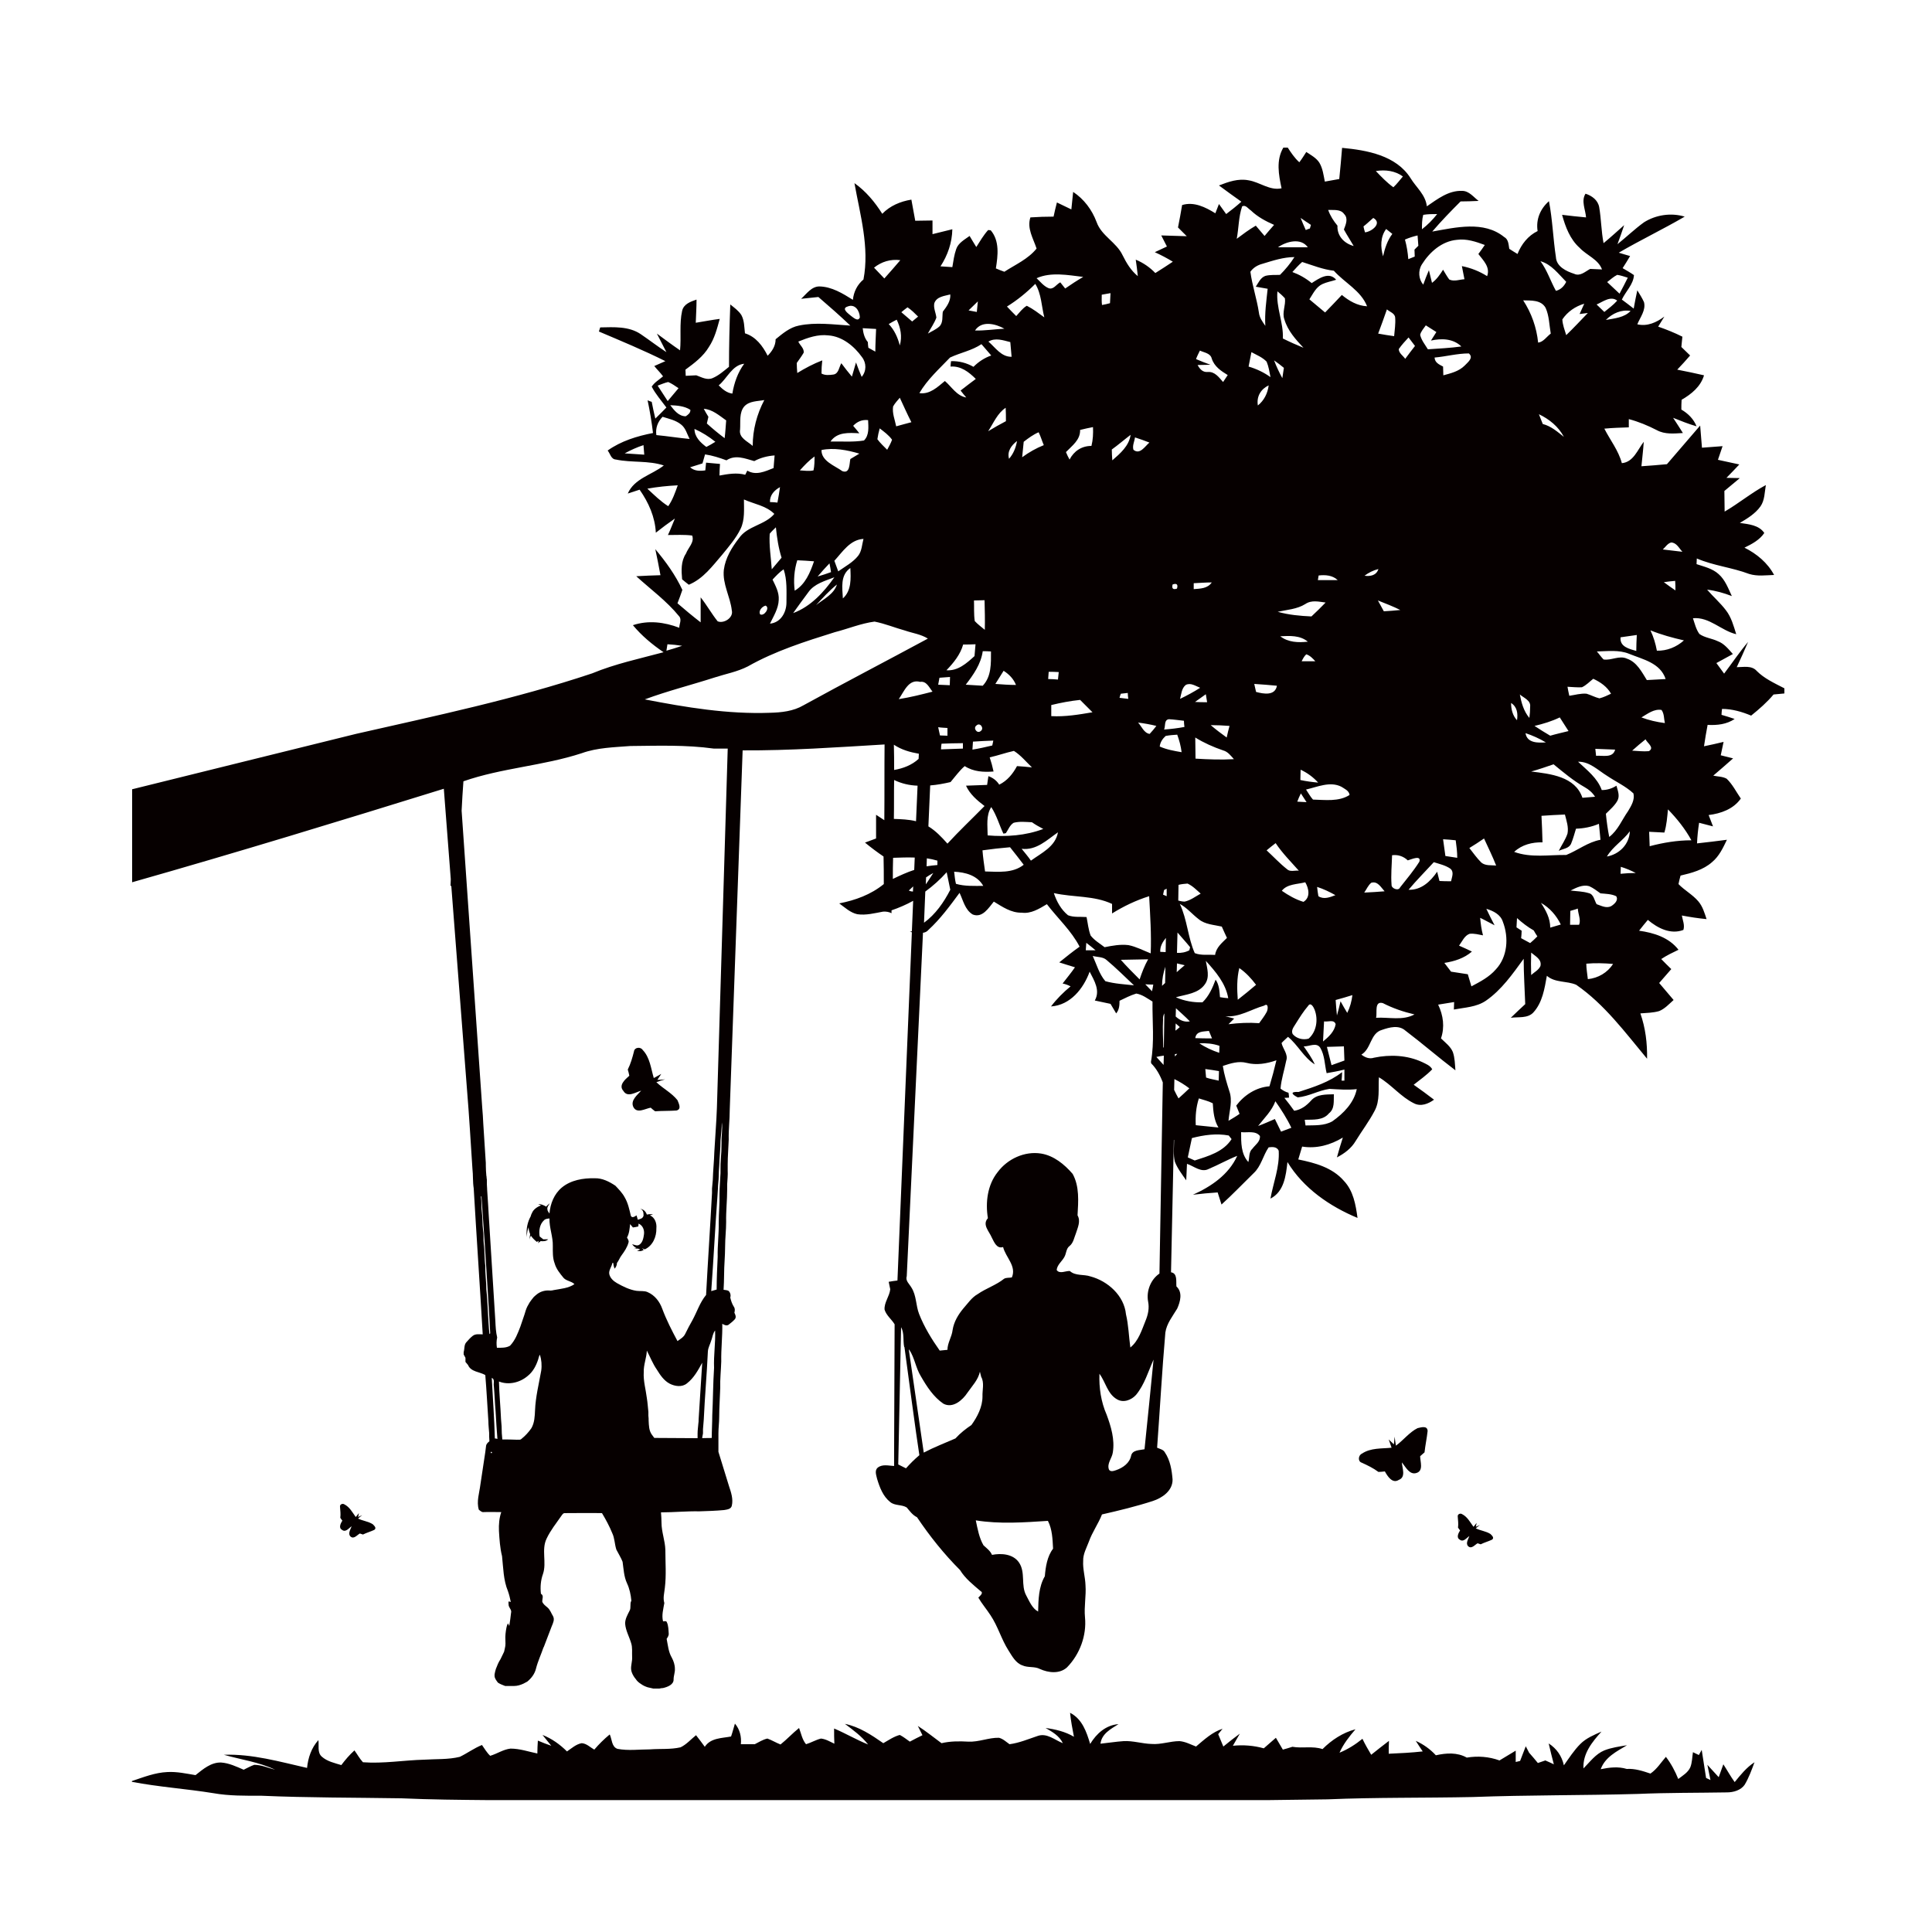 <?xml version="1.0" encoding="UTF-8"?> <svg xmlns="http://www.w3.org/2000/svg" xmlns:xlink="http://www.w3.org/1999/xlink" version="1.1" id="Layer_1" x="0px" y="0px" width="750px" height="750px" viewBox="0 0 750 750" style="enable-background:new 0 0 750 750;" xml:space="preserve"> <style type="text/css"> .st0{fill:#060000;} </style> <g> <path class="st0" d="M682,260.5c-2-2.3-5.2-1.5-7.8-1.5c1.5-3.2,3-6.5,4.4-9.8c-3.3,3.9-6.2,8.2-9.3,12.3c-1-1.4-2-2.7-3-4.1 c2.1-1.2,4.3-2.3,6.4-3.5c-1.7-1.9-3.4-4.1-5.9-5c-2.3-1.1-5-1.3-7.1-2.8c-1.3-1.8-1.8-4-2.5-6.1c6.4-0.6,10.9,4.8,16.8,6.2 c-1-3.2-1.9-6.6-4-9.3c-2.2-2.9-5-5.3-7.3-8c3.3,0.4,6.5,1.3,9.6,2.5c-1.4-3-2.6-6.3-5.1-8.5c-2.4-2.2-5.6-2.9-8.6-3.9 c0-0.5,0.1-1.6,0.1-2.2c6.5,2.8,13.7,3.5,20.3,6c3.2,1,6.5,0.5,9.7,0.4c-2.5-4.7-6.7-8.2-11.5-10.6c2.9-1.4,5.9-3,7.7-5.7 c-2.1-3.1-6.1-3.4-9.5-3.9c2.9-1.7,6-3.6,8-6.4c1.7-2.4,1.6-5.5,2.1-8.3c-5.6,3-10.5,7.1-16,10.3c0-2.7-0.1-5.3-0.1-8 c2-1.7,4-3.3,6-5c-1.7,0-3.4-0.1-5.2-0.1c1.7-1.7,3.3-3.4,5-5.2c-2.8-0.6-5.5-1.2-8.3-1.8c0.6-1.8,1.2-3.5,1.8-5.3 c-2.7,0.2-5.4,0.4-8,0.6c-0.2-2.9-0.5-5.7-0.7-8.6c-4.3,5-8.6,10-12.9,15c-3.3,0.3-6.6,0.6-9.9,0.8c0.3-3.2,0.7-6.3,0.9-9.5 c-2.4,3.1-4,7.9-8.5,8.3c-1.3-4.9-4.5-8.9-6.8-13.4c3.2-0.3,6.3-0.4,9.5-0.5v-3.2c3.8,1,7.4,2.5,10.9,4.3c3.1,1.7,6.7,1.3,10.1,1.1 c-1.3-2-2.5-4-3.8-5.9c3,1.2,6,2.4,9.1,3.3c-1.1-2.8-3.3-5-5.9-6.5c0-1.3,0-2.5,0.1-3.8c3.8-2.2,7.4-5.1,8.7-9.5 c-3.4-0.8-6.9-1.5-10.4-2.2c1.7-1.8,3.4-3.6,5-5.5c-1.1-1.1-2.3-2.2-3.4-3.3c0.1-1.4,0.3-2.7,0.4-4c-3-1.5-6.2-2.8-9.4-3.9 c0.8-1.3,1.6-2.6,2.4-3.9c-3.1,2.3-6.6,3.9-10.5,3c1.1-2.7,3.4-5.5,2.6-8.6c-0.7-1.6-1.7-3.1-2.6-4.6c-0.5,2.4-1,4.7-1.4,7.1 c-1.5-1.2-3-2.3-4.6-3.5c1.5-3.2,4.5-5.9,4.7-9.5c-1.4-1-2.9-1.8-4.4-2.7c1-1.6,2-3.1,2.9-4.7c-1.5-0.4-3-0.9-4.4-1.3 c8.4-4.9,17.2-9.1,25.6-14c-5.3-1.6-11.2-0.7-15.8,2.2c-3.6,2.6-6.8,5.7-10.3,8.5c0.9-2.5,1.8-4.9,2.6-7.4c-2.6,2.3-5.2,4.7-8,7 c-0.9-4.6-0.9-9.4-1.7-14c-0.5-2.7-2.8-4.4-5.3-5.2c-1.8,2.8,0,6.2,0.2,9.2c-3.1-0.3-6.2-0.6-9.3-1c1.3,4.7,3.1,9.5,6.8,12.8 c2.8,3,7.2,4.4,8.7,8.4c-1.5-0.1-3.1-0.1-4.6-0.2c-1.9,1-3.9,3-6.2,1.9c-3.1-1-6.9-2.8-7.1-6.5c-1.1-7.2-1.3-14.5-2.7-21.7 c-3.4,3-5.1,7.1-4.4,11.6c-3.7,1.8-6.3,5.1-7.8,8.9c-1.1-0.7-2.2-1.3-3.2-2c-0.3-1.7-0.3-3.7-2-4.6c-7.9-6.4-18.8-3.7-27.9-2.1 c3.5-4.1,7.2-7.9,11-11.7c2.3,0,4.6-0.1,7-0.2c-2-1.5-3.7-3.9-6.4-3.9c-5.3-0.2-9.6,3.2-13.7,6c-0.5-4.5-4.1-7.3-6.3-10.9 c-5.6-8.9-17-10.9-26.6-11.8c-0.3,4-0.7,8-1.1,12.1c-1.9,0.3-3.7,0.7-5.6,1c-0.5-2.5-0.8-5.1-2.1-7.3c-1.2-1.9-3.3-3-5.1-4.2 c-0.9,1.4-1.7,2.7-2.7,4c-1.8-1.6-3.2-3.7-4.5-5.7h-1.7c-2.9,4.9-1.8,10.6-0.7,15.8c-4.6,1-8.4-2.4-12.8-3.1c-4-0.8-7.9,0.6-11.5,2 c2.9,2.2,5.8,4.2,8.7,6.3c-1.9,1.7-3.9,3.3-5.9,4.8c-0.9-1.3-1.9-2.6-2.8-3.9c-0.5,1.2-0.9,2.4-1.4,3.6c-3.9-2.4-8.3-4.6-12.9-3.2 c-0.5,2.9-1,5.8-1.6,8.7c1.1,1.1,2.3,2.3,3.4,3.4c-3.3-0.1-6.6-0.2-9.9-0.3c0.7,1.4,1.5,2.9,2.2,4.3c-1.6,0.7-3.1,1.5-4.7,2.2 c2.4,1.1,4.7,2.3,7,3.7c-2.3,1.5-4.5,3-6.8,4.4c-2.1-2.2-4.7-4-7.6-5.2c0.3,2.1,0.6,4.3,0.8,6.4c-2.7-2.2-4.4-5.1-5.9-8.1 c-2.4-5.1-8.2-7.5-10.1-12.9c-1.8-4.8-4.9-8.9-9.1-11.7c-0.2,2.3-0.5,4.5-0.7,6.8c-1.9-0.9-3.7-1.8-5.6-2.7 c-0.5,1.8-0.9,3.7-1.3,5.5c-3,0-6,0.1-9,0.3c-1.4,4.3,1.1,8.1,2.4,12.1c-3.3,4.1-8.2,6.2-12.5,9c-1.1-0.4-2.2-0.8-3.3-1.3 c0.8-5,1.5-10.7-2-14.8c-0.3,0-0.8-0.1-1-0.1c-1.8,2-3.2,4.4-4.6,6.6c-0.9-1.5-1.8-2.9-2.6-4.3c-1.9,1.4-4.4,2.7-5.2,5.1 c-0.8,2.3-1.1,4.6-1.5,7c-1.6-0.1-3.1-0.2-4.6-0.3c2.8-4.3,4.5-9.2,4.6-14.4c-2.6,0.6-5.1,1.3-7.7,1.9c0-1.8,0-3.5,0-5.3 c-2.2,0-4.5,0.1-6.7,0.1c-0.5-2.7-1-5.5-1.5-8.2c-4.3,0.7-8.3,2.4-11.3,5.5c-2.9-4.6-6.4-8.8-10.8-11.9c2.2,12.3,5.9,24.9,3.5,37.4 c-2.4,2-3.8,4.8-4.1,7.9c-4-2.5-8.2-5.1-13-5.2c-3.1,0-5,2.9-7.1,4.8c2.2-0.2,4.5-0.5,6.7-0.7c4.2,3.6,8.4,7.3,12.4,11.1 c-6.6-0.4-13.4-1.4-20,0c-3.5,0.7-6.3,3.1-9,5.3c0,2.6-1.4,4.7-3.1,6.4c-1.9-3.8-4.6-7.4-8.8-8.7c-0.3-2.4-0.2-4.9-1.4-7.1 c-1.1-1.7-2.8-2.9-4.3-4.1c-0.3,8.1-0.5,16.2-0.5,24.2c-2,1.6-4,3.4-6.4,4.4c-2.2,0.9-4.3-0.4-6.3-1.1c-1.4,0.1-2.7,0.1-4.1,0.2 c0-0.6-0.1-1.8-0.1-2.4c3.4-2.5,6.9-5.1,9.1-8.8c2.2-3.3,3.2-7.2,4.2-10.9c-3.1,0.4-6.2,1-9.3,1.5c0.1-3,0.3-6,0.3-9 c-2.3,0.8-5,1.7-5.6,4.4c-1.1,5-0.3,10.2-0.8,15.3c-3.1-2.1-6-4.3-9-6.5c1.2,2.4,2.5,4.8,3.7,7.2c-3.4-2.2-6.6-4.7-10-7 c-4.6-3.1-10.4-2.7-15.7-2.6c-0.1,0.4-0.4,1.2-0.5,1.6c8.7,3.7,17.4,7.3,25.8,11.5c-1.4,0.6-2.9,1.3-4.3,1.9c1.1,1.4,2.4,2.6,3.4,4 c-1.5,1.3-3.3,2.3-4.4,4c1.5,2.9,3.7,5.4,5.7,8.1c-1.4,1.4-2.8,2.9-4.3,4.3c-0.5-2.2-1-4.3-1.4-6.5c-0.4-0.1-1.2-0.4-1.6-0.6 c0.9,4.2,1.6,8.5,2.1,12.7c-6.2,1.2-12.4,3.1-17.6,6.8c1,1.2,1.3,3.4,3.2,3.5c6.2,1.3,12.6,0.3,18.6,2.3c-4.7,3.7-11.4,5-14,10.9 c1.6-0.5,3.1-1,4.6-1.5c3.5,5,6,10.6,6.3,16.7c2.4-1.9,4.8-3.7,7.4-5.5c-0.9,2.1-1.7,4.3-2.7,6.4c3.1,0,6.3-0.2,9.4,0.2 c1,2.6-1.6,4.8-2.4,7c-2,3-1.8,6.6-1.5,10c0.8,0.7,1.7,1.4,2.6,2.1c5.6-2.3,9.2-7.3,13-11.7c2.6-3.2,5.3-6.3,7.1-10 c1.7-3.5,1.3-7.6,1.3-11.4c4,1.8,8.6,2.4,11.8,5.6c-3.7,4.4-10.4,4.6-13.7,9.4c-2.8,3.6-5.3,7.7-5.9,12.3 c-0.6,5.5,2.5,10.4,3.1,15.8c0.7,2.8-3.1,5.2-5.5,4.2c-2.4-3-4.2-6.3-6.6-9.3c0,3.2,0,6.5,0,9.7c-3.1-2.4-6-4.8-9-7.4 c0.7-1.7,1.3-3.5,1.9-5.2c-2.7-5.8-6.4-10.9-10.5-15.8c0.7,3.4,1.4,6.7,2,10.1c-3.1,0.1-6.3,0.2-9.4,0.4 c5.6,5.1,11.8,9.6,16.6,15.5c1.2,1.3,0.1,3,0.1,4.5c-5.8-2.2-12-3-18-1c3.4,4.1,7.5,7.5,11.9,10.5c-9.3,2.5-18.8,4.5-27.7,8.2 c-29.9,10-60.9,16.5-91.7,23.5c-29,7.2-58,14.3-86.9,21.5v36.1c40.5-11.5,80.7-23.8,121-36.3l2.7,35.1c0,0.9-0.1,1.7-0.1,2.6h0.3 l6.7,86.9c0.2,2.4,0.3,4.9,0.5,7.3c0.3,5.2,0.7,10.3,1,15.5c0.3,2.6,0.1,5.2,0.5,7.7c1.1,18.9,2.4,37.8,3.5,56.7 c-1.3,0-2.8-0.3-3.9,0.6c-0.9,0.7-1.6,1.5-2.4,2.4c-1,1-0.7,2.6-1.1,3.9v0.9c0.2,0.4,0.5,0.9,0.7,1.3c0,0.5,0,1.1,0,1.6 c0.3,0.4,0.7,0.8,1,1.2c1.1,2.7,4.5,2.6,6.7,3.9c0.5,6,0.8,12,1.2,18c0,1.5,0.2,3,0.3,4.5c0,0,0,0,0,0c0,1,0,2.1,0.1,3.2 c-0.6,0.5-1.2,1-1.3,1.8c-0.1,0.8-0.2,1.6-0.3,2.4c-0.6,4.2-1.3,8.4-1.9,12.6c-0.4,3.3-1.6,6.6-0.6,9.8c0.6,0.4,1.1,1,1.8,0.9 c2.3-0.1,4.6,0,6.9,0c-0.8,2.3-1,4.8-0.9,7.3c0.2,3.3,0.4,6.6,1.2,9.8c0.5,4.6,0.5,9.3,2.3,13.6c0.5,1.4,0.8,2.8,1.1,4.2 c-0.2-0.1-0.6-0.2-0.9-0.2c0,0.6,0,1.1,0.1,1.7c0.3,0.9,1.2,1.7,0.9,2.7c-0.2,1.7-0.4,3.4-0.7,5.1c-0.1-0.3-0.4-0.8-0.5-1 c-0.3,0.5-0.5,1.1-0.6,1.7c-0.3,1.6-0.5,3.1-0.4,4.8c0.1,2.3,0,2.2-0.5,4.5l-1.4,2.9c-0.8,1.2-1.3,2.5-1.8,3.8 c-0.2,0.7-0.4,1.4-0.5,2.1l0,0l0,0c0,0.2,0,0.5,0,0.7c0.1,1,0.8,1.8,1.3,2.5c0.9,0.6,1.8,0.9,2.8,1.3l1.8,0l0.1,0l0.1,0l1.5,0 c1.3,0,2.5-0.4,3.6-0.9l1.5-0.8c1.6-1.3,2.9-3,3.4-5.1c0.7-2.8,2-5.5,2.9-8.2l0.1-0.1c1-2.7,2.1-5.4,3.1-8.1 c0.5-1.2,1.2-2.6,0.5-3.9c-0.7-1.1-1.1-2.5-2.2-3.4c-0.8-0.7-1.7-1.3-2-2.3c0-1.1,0.7-2.3-0.5-3c-0.3-2.6-0.1-5.2,0.8-7.7 c1.5-4.4-0.7-9.4,1.4-13.7c1.5-3.2,3.7-5.9,5.7-8.8c0.4-0.5,0.7-1.2,1.5-1.1c4.8,0,9.5-0.1,14.3,0c1.5,2.5,2.9,5.1,4,7.8 c0.9,1.9,0.9,4.1,1.5,6.1c0,0,0,0,0,0c0,0,0,0,0,0c0,0.1,0.1,0.2,0.1,0.3c0,0,0,0,0,0c0.7,1.4,1.9,3.3,2.4,4.7 c0.4,2.8,0.5,5.7,1.7,8.3c1,2.1,1.5,4.5,1.7,6.8c-0.7,1.2,0,2.7-0.7,3.9c-0.8,1.6-1.8,3.3-1.7,5.1c0.2,2.6,1.6,5,2.3,7.4 c0.6,1.8,0.3,3.6,0.4,5.5c0.1,1.6-0.5,3.1-0.4,4.7c0.1,1,0.5,1.9,1,2.7c0.2,0.4,0.5,0.7,0.8,1.1c0.5,0.8,1.2,1.4,2,1.9 c0.8,0.6,1.7,1,2.6,1.3c0.7,0.2,1.5,0.3,2.2,0.5h0.4h1.5h0.5c0.5-0.1,0.9-0.2,1.4-0.2c1.7-0.4,4.2-1.3,4.1-3.4 c0-1.4,0.6-2.7,0.5-4.1c0-1.5-0.5-3-1.2-4.3c-1.3-2.2-1.5-4.8-2-7.3c0.4-0.6,0.9-1.3,0.8-2.1c-0.1-1.4-0.1-3-0.7-4.3 c-0.2-0.7-1-0.4-1.5-0.4c-0.6-2.4,0.1-4.7,0.5-7.1c-0.6-2,0-3.9,0.2-5.9c0.6-4.9,0.2-9.8,0.2-14.7c-0.1-3.6-1.5-7-1.5-10.6 c0-1.4-0.1-2.7-0.2-4c5,0,9.9-0.5,14.9-0.4c3.2-0.1,6.4-0.2,9.6-0.5c1.1-0.2,2.7-0.3,3-1.7c0.6-2.6-0.3-5.2-1.1-7.6 c-1.4-4.4-2.7-8.9-4.1-13.3c0-2.2,0-5,0-7.2c0-2.1,0.3-4.2,0.3-6.3c0-3.8,0.3-7.5,0.4-11.3c-0.1-3.4,0.3-6.9,0.4-10.3 c-0.1-4.9,0.5-9.7,0.4-14.6c0.7,0.4,1.6,0.9,2.4,0.4c0.9-0.7,1.8-1.4,2.5-2.2c0.6-0.8,0.2-1.7-0.2-2.5c0.2-0.8,0.3-1.6-0.2-2.3 c-0.7-1.1-1.1-2.3-1.4-3.6c0.3-0.9,0-2-0.7-2.6c-0.6-0.3-1.3-0.3-1.9-0.4c0.1-1.9,0.2-3.9,0.2-5.8c0-3.7,0.4-7.3,0.4-11 c0-3.2,0.4-6.4,0.4-9.5c-0.1-4.2,0.4-8.4,0.4-12.7c0-0.2,0-0.7,0-0.9c0-0.3,0-0.9,0-1.1c0.1-1.8,0.3-3.5,0.2-5.3c0-0.7,0-1.5,0-2.2 l0-0.2c0-3.2,0.3-6.4,0.4-9.6c-0.1-3.9,0.4-7.8,0.4-11.7l5-139.4c18.4,0.1,36.7-1.2,55.1-2.3c-0.1,9.8,0,19.6-0.1,29.4 c-1.1-0.7-2.1-1.4-3.2-2.1c0,3.1,0,6.1,0,9.2c-1.4,0.5-2.9,1.1-4.3,1.6c2.3,1.9,4.7,3.7,7.2,5.4c0.1,3.6,0.1,7.1,0.1,10.7 c-5,4.1-11.1,6.3-17.3,7.5c2.2,1.6,4.3,3.6,7,4.2c3.4,0.5,6.7-0.4,10-1c0,0,0,0,0,0c1.1-0.1,2.3,0.1,3.3,0.6c0-0.4,0-0.7,0-1.1 c2.9-1,5.7-2.2,8.4-3.7l-0.5,11.8c-0.3,0.1-0.5,0.2-0.8,0.3c0.3,0,0.5,0,0.8,0.1l-5.6,135.2c-1.1,0.1-2.2,0.3-3.4,0.5 c0.2,1,0.4,1.9,0.6,2.9c-0.3,2.8-2.4,5.1-2.2,7.9c0.7,2.3,2.7,3.7,3.9,5.7l-0.2,50.3c0,0,0,0,0,0c0,1.6,0,3.1,0,4.7 c-2.1-0.1-4.5-0.8-6.3,0.6c-1.4,1.1-0.6,3-0.3,4.4c1,3.3,2.3,6.8,5.1,9c1.8,1.5,4.5,0.9,6.4,2.1c1.2,1.4,2.2,2.9,4,3.8 c4.9,7.3,10.5,14.3,16.7,20.5c2,3.3,5.1,5.7,8,8.2c1.3,0.7-0.4,1.9-0.9,2.5c1.4,2.4,3.2,4.5,4.7,6.8c2.9,4.3,4.2,9.3,7,13.7 c1.4,2.2,2.8,4.9,5.4,5.8c2.2,1,4.7,0.3,6.8,1.4c3.3,1.5,7.6,2,10.5-0.6c5-5.1,7.7-12.4,7-19.5c-0.4-4.1,0.5-8.3,0.2-12.4 c-0.1-3.2-1.1-6.3-0.9-9.4c-0.1-2.7,1.3-5.1,2.2-7.5c1.3-3.7,3.7-7,5.1-10.6c6.6-1.5,13.2-3.1,19.7-5.2c3.7-1.2,7.8-4,7.7-8.4 c-0.3-3.6-0.9-7.4-3-10.5c-0.6-1.1-1.9-1.3-3-1.8c1.1-14.9,1.9-29.8,3.2-44.7c0.5-3.5,2.8-6.3,4.6-9.3c1.2-2.7,2.2-6.3-0.3-8.6 c-0.2-1.9,0.5-5.1-2.1-5.5l1.1-51.4c0,0,0.1,0,0.1,0.1c0,2.8-0.4,5.7,0.3,8.4c1,2.6,2.8,4.9,4.4,7.2c0.1-2.1,0.2-4.3,0.3-6.4 c2.7,0.9,5.5,3.5,8.4,2c3.8-1.6,7.3-3.6,11.1-5.1c-3.3,7.3-10.1,11.9-17.2,15.1c3.2-0.4,6.4-0.7,9.6-0.9c0.5,1.6,1,3.1,1.5,4.7 c4.3-3.9,8.3-8.1,12.5-12.2c2.9-2.7,3.6-6.8,5.8-10c1.4-0.2,3.2-0.3,3.9,1.3c0.4,6.4-2.1,12.4-3.2,18.6c5.3-2.7,6-8.9,6.6-14.2 c6.2,10.2,16.4,17.2,27.2,21.7c-0.7-5.1-1.6-10.5-5.3-14.4c-4.5-5.2-11.3-7-17.7-8.3c0.5-1.7,1-3.3,1.5-5c5.6,0.9,11-0.6,15.8-3.5 c-0.8,2.5-1.6,5.1-2.3,7.7c2.9-1.5,5.6-3.5,7.3-6.4c2.4-3.9,5.2-7.6,7.3-11.6c2.2-4,1.4-8.7,1.7-13.1c4.9,2.9,8.5,7.6,13.6,10.1 c2.7,1.4,5.6,0.2,7.8-1.4c-2.6-2-5.2-3.9-7.9-5.8c2.4-1.9,5-3.7,7.2-6c-0.8-1.5-2.5-2.1-3.9-2.8c-5.8-2.7-12.5-3-18.7-1.7 c-1.8,0.6-3.5-0.1-4.9-1.2c3.9-2.3,3.4-8.3,8-9.6c2.9-1,6.5-2,9.1,0.3c6.6,5,12.8,10.4,19.4,15.4c-0.2-2.4-0.2-4.8-1-7.1 c-0.9-2.2-3-3.7-4.6-5.3c1.5-4.4,0.9-8.9-1.1-13.1c2.1-0.3,4.1-0.7,6.2-1c0,0.7-0.1,2.2-0.1,2.9c4.2-0.8,8.7-0.9,12.4-3.4 c6.1-4.2,10.4-10.4,14.7-16.3c0,5.9,0.4,11.8,0.6,17.6c-1.9,1.7-3.7,3.5-5.6,5.3c2.9-0.4,6.5,0.3,8.7-2c3.6-3.9,4.4-9.3,5.3-14.3 c3.2,2.8,7.7,1.9,11.4,3.5c11,7.6,19,18.5,27.5,28.7c0.1-6-0.6-11.9-2.6-17.6c2.4-0.2,4.9-0.2,7.3-0.9c2.2-0.9,3.8-2.7,5.6-4.3 c-1.9-2.2-3.7-4.4-5.6-6.6c1.6-1.8,3.1-3.6,4.7-5.4c-1.3-1.3-2.7-2.6-3.9-3.9c2.1-1.4,4.4-2.5,6.7-3.6c-3.7-4.8-9.6-6.6-15.3-7.4 c1.1-1.4,2.2-2.8,3.4-4.2c3.8,3.2,8.8,5.8,13.8,3.9c0.6-1.9-0.3-3.8-0.6-5.6c3.2,0.6,6.4,1.1,9.6,1.4c-0.8-2.4-1.5-4.9-3.2-6.9 c-2.2-2.6-5.4-4.3-7.7-6.7c0.2-1.1,0.5-2.2,0.8-3.3c4.3-1,8.8-2.2,12.2-5.2c2.8-2.3,4.3-5.6,5.8-8.7c-3.9,0.5-7.8,1-11.6,1.4 c0.1-2.7,0.4-5.4,0.8-8c1.8,0.5,3.6,0.9,5.4,1.4c-0.6-1.5-1.1-2.9-1.7-4.4c4.8-0.6,9.6-2.3,12.5-6.4c-1.8-2.6-3.2-5.5-5.5-7.7 c-1.6-0.9-3.5-0.8-5.2-1.2c2.6-2.2,5.2-4.5,7.7-6.7c-1.6-0.4-3.2-0.8-4.8-1.2c0.3-1.7,0.8-3.5,1.1-5.2c-2.5,0.6-5.1,1.2-7.6,1.7 c0.4-2.8,0.9-5.6,1.4-8.3c3.7,0.2,7.4-0.2,10.5-2.3c-1.7-0.6-3.4-1.1-5.1-1.6c0-0.6,0.1-1.7,0.2-2.3c3.9,0,7.7,1.1,11.3,2.6 c3.1-2.5,6.1-5.1,8.7-8.2c1.4-0.1,2.8-0.3,4.2-0.4v-2C688.4,265,684.8,263.3,682,260.5z M242.5,176c2.4-1.3,4.8-2.4,7.3-3.2 c0.1,1.2,0.2,2.5,0.3,3.7C247.6,176.3,245.1,176.2,242.5,176z M560.3,145.7c0-0.8-0.1-2.5-0.1-3.4c-1.5-0.8-3.2-1.5-3.3-3.5 c4.5-0.4,8.8-1.6,13.3-1.6c2,1.7-0.4,3.4-1.6,4.7C566.3,144.2,563.2,144.9,560.3,145.7z M565.7,333c-1.5-0.2-3.1-0.5-4.6-0.7 c-0.3-2.2-0.6-4.3-0.9-6.5c1.6,0.1,3.3,0.2,4.9,0.4C565.4,328.4,565.7,330.7,565.7,333z M567.3,134.5c-4.3,0.6-8.7,0.8-13,1.1 c-1.1-1.8-2.5-3.5-3-5.6c0.3-1.4,1.4-2.5,2.2-3.7c1.4,0.9,2.7,1.7,4.1,2.6c-0.7,1.1-1.4,2.2-2.1,3.3 C559.6,131.3,564.1,131.4,567.3,134.5z M576.1,325.5c1.6,3.5,3.3,6.9,4.7,10.5c-1.9-0.2-4.2,0.2-5.8-1.2c-1.7-1.7-3.1-3.7-4.6-5.6 C572.4,328,574.2,326.8,576.1,325.5z M552.5,83.4c1.8-0.3,3.6-0.3,5.4-0.3c-1.7,2.2-3.7,4.2-5.9,5.9C552,87.1,552,85.2,552.5,83.4z M552,102.6c3-4.8,7.8-9,13.6-9.5c3.7-0.5,7.3,0.7,10.8,2c-0.8,1.2-1.6,2.3-2.5,3.5c1.9,2.5,4.7,5.1,3.4,8.6 c-3-1.9-6.3-3.2-9.8-3.9c0.3,1.7,0.7,3.4,1,5.1c-1.9,0.1-4,1-5.9,0.1c-0.9-1.2-1.6-2.5-2.4-3.8c-1.2,1.9-2.5,3.8-4.3,5.1 c-0.4-1.6-0.8-3.3-1.2-4.9c-0.8,1.8-1.5,3.7-2.2,5.6C550.7,108.4,550.4,105.1,552,102.6z M551,334.5c-2.2,3.5-4.9,6.7-7.5,10 c-0.6,1.5-3.4,0.4-3.3-1c-0.3-3.9,0.1-7.7,0.2-11.5c2.3-0.3,4.4,0.4,6.1,2C547.9,333.6,551.8,331.8,551,334.5z M543.6,236.8 c-2.1,0.2-4.3,0.4-6.4,0.5c-0.8-1.4-1.5-2.8-2.3-4.2C537.9,234.3,540.8,235.4,543.6,236.8z M529.7,223.5c1.6-1.2,3.4-2.1,5.4-2.6 C534.3,223.4,532,223.8,529.7,223.5z M538.4,120.1c1.1,1,3.1,1.5,3.2,3.2c0.2,2.4-0.2,4.8-0.4,7.2c-2.1-0.3-4.1-0.6-6.2-1 C536.2,126.4,537.3,123.2,538.4,120.1z M538.1,88.9c0.8,0.6,1.6,1.3,2.4,1.9c-1.9,2.5-2.9,5.6-3.6,8.7 C535.9,95.9,535.8,92,538.1,88.9z M550.3,91.4c0.1,1.3,0.2,2.7,0.3,4c-0.4,0.4-1.1,1.1-1.5,1.5c0,0.7,0.1,2,0.1,2.7 c-0.6,0.2-1.9,0.8-2.5,1c-0.2-2.6-0.6-5.1-1.3-7.6C547,92.3,548.6,91.8,550.3,91.4z M546.8,131c0.8,1.1,1.7,2.2,2.5,3.3 c-1.3,1.6-2.5,3.3-3.8,5c-0.8-1.2-2.5-2.2-2.5-3.8C544.2,133.8,545.5,132.4,546.8,131z M544.6,68.5c-1.2,1.4-2.3,2.9-3.7,4.2 c-2.5-1.8-4.7-4.1-6.8-6.3C537.8,65.8,541.6,66.3,544.6,68.5z M533.1,84.6c3.6,2-0.5,5.3-3.2,5.6c-0.2-0.6-0.5-1.7-0.6-2.3 C530.6,86.9,531.8,85.7,533.1,84.6z M521.8,83.1c1.7,1.7,0.6,4.1-0.1,6c1.2,2.2,2.6,4.3,3.8,6.4c-3.7-1-6.5-3.9-6.3-7.9 c-1.5-1.8-2.8-3.8-3.6-6.1C517.7,81.6,520.4,81.1,521.8,83.1z M508.9,87.3c-0.1,0.4-0.3,1.1-0.4,1.4c-0.4,0.1-1.2,0.4-1.6,0.6 c-0.7-1.6-1.4-3.1-2-4.7C506.2,85.5,507.5,86.4,508.9,87.3z M507.7,96c-3.9,0-7.7,0-11.6,0C499.4,93.7,505,92.2,507.7,96z M502.5,99.8c-1.6,2.5-3.5,4.8-5.6,6.9c-1.9,0.1-3.8-0.1-5.7,0.4c-1.9,0.7-2.7,2.7-3.7,4.2c1.5,0.3,3.1,0.5,4.6,0.8 c-0.5,4.8-1.2,9.5-0.9,14.4c-1.1-1.6-2.3-3.2-2.5-5.2c-0.8-5.3-2.6-10.5-3.3-15.8c1.1-1.6,2.8-2.6,4.7-3.1 C494.1,101.2,498.2,99.8,502.5,99.8z M498.6,124c1.3,4.4,4.4,7.8,7.4,11c-2.7-1.1-5.4-2.3-8-3.6c0.3-6.2-2.7-12.1-2.1-18.3 c1,0.8,2,1.7,2.9,2.7C499.2,118.5,497.6,121.3,498.6,124z M514,396.5c1.5,0.3,3.9-0.9,4.5,1.1c-0.5,2.9-2.7,4.9-4.9,6.7 C513.7,401.6,513.9,399,514,396.5z M511.8,347.9c-0.2-1.2-0.4-2.4-0.5-3.6c2.5,0.8,4.8,1.9,7.1,3.2 C516.3,348.3,513.9,349.3,511.8,347.9z M521.7,406.2c0.1,1.8,0.1,3.6,0.2,5.5c-1.7,0.6-3.3,1.2-5,1.8c-0.6-2.4-1.2-4.7-1.8-7.1 C517.4,406.3,519.6,406.3,521.7,406.2z M520.4,388.7c-0.4,1.8-0.9,3.7-1.4,5.5c-0.2-2-0.4-4-0.5-6c2.2-0.6,4.3-1.2,6.5-1.9 c-0.3,2.4-0.9,4.7-2,6.9C522.1,391.7,521.2,390.2,520.4,388.7z M509.7,310.4c-1.1-1.2-1.8-2.6-2.7-3.9c4.4-1,9.3-3.3,13.7-1.1 c1.2,0.8,3,1.5,3.2,3.2C519.7,311.3,514.4,310.5,509.7,310.4z M475.7,394.5c5.4,0.5,10-2.7,15-4.1c1.9-1.3,1.5,1.7,1,2.5 c-0.8,1.5-1.9,2.9-2.9,4.3c-4-0.3-7.9-0.1-11.9,0.4c0.5-0.5,1.6-1.6,2.2-2.2C477.9,395.1,476.8,394.8,475.7,394.5z M465.4,426.4 c1.8,0.6,3.7,1,5.4,1.9c0.2,3.3,0.5,6.6,2.2,9.4c-2.9-0.3-5.9-0.6-8.8-0.9C464,433.3,464.3,429.8,465.4,426.4z M464,403 c0.4-2.8,3.1-2.5,5.3-2.8c0.3,0.7,0.9,2.1,1.2,2.9C468.3,403.1,466.1,403.1,464,403z M468.2,418.3c-0.1-1.1-0.2-2.2-0.3-3.3 c1.7,0.2,3.5,0.5,5.3,0.8c0,1.2-0.1,2.4-0.1,3.7C471.5,419.1,469.8,418.9,468.2,418.3z M465.6,405c2.6-0.1,5.3,0.1,7.8,1 c0,0.7-0.1,2-0.1,2.7C470.6,407.8,467.9,406.6,465.6,405z M471.9,380.3c-1.2,3.2-2.6,6.4-5.1,8.8c-3.5,0.1-7-0.5-10.2-1.9l0-0.1 c3.9-1.1,8.7-1.4,11.2-5.1c1.9-2.7,0.8-6.1,0.3-9c3.8,4.2,7.7,8.7,8.7,14.5c-1.1-0.1-2.1-0.2-3.2-0.4 C473.4,384.8,473.3,382.3,471.9,380.3z M456.9,374c1,0.2,2,0.5,3,0.7c-1.1,0.9-2.1,1.8-3.1,2.7L456.9,374z M456.9,369.9l0.2-7.9 c1.6,1.9,3.3,3.7,4.9,5.7c-0.1,0.3-0.2,0.9-0.3,1.2C460.2,369.7,458.6,370,456.9,369.9z M458,350.9c2.8,1.5,4.8,4,7.3,5.9 c2.5,2.1,6,2.2,9,2.9c0.7,1.5,1.3,3,2,4.4c-1.9,1.9-4.2,3.7-4.6,6.6c-2.6-0.2-5.4,0.3-7.9-0.7C461.1,363.9,460.9,357,458,350.9z M459.9,350c-0.9,0-1.7-0.2-2.5-0.4l0.1-6.1c1.1-0.3,2.3-0.4,3.5-0.5c2,0.9,3.5,2.5,5.1,3.9C464.1,348,462.2,349.5,459.9,350z M452.9,347.9c-0.5-0.2-0.9-0.4-1.4-0.6c0.1-0.4,0.3-1.3,0.4-1.8c0.3-0.2,0.7-0.3,1-0.5L452.9,347.9z M452.6,364.1l-0.1,5.5 c-0.7,0-1.4-0.1-2.1-0.1C450.3,367.4,451.3,365.7,452.6,364.1z M452.4,375.3l-0.1,6.3c-0.4,0.4-0.8,0.7-1.2,1.1 C451.1,380.1,451.6,377.6,452.4,375.3z M452,393.4l-0.2,13.2c-0.1,0-0.1,0-0.2,0.1c-0.1-3.6-0.3-7.2-0.1-10.9 C451.4,394.9,451.6,394.1,452,393.4z M456.1,409.2c0.3,0,0.6-0.1,0.9-0.1c-0.3,0.4-0.6,0.7-0.9,1L456.1,409.2z M456.3,400.1 l0.1-2.8c0.5,0.5,1.1,0.9,1.6,1.4C457.4,399.2,456.9,399.7,456.3,400.1z M456.4,394.6l0.1-3.2c1.8,1.7,3.7,3.3,5.4,5.1 C459.7,396.9,457.9,396,456.4,394.6z M495.7,266.2c-0.7,4-5.2,3.2-8.1,2.4c-0.2-0.8-0.5-2.3-0.7-3.1 C489.8,265.7,492.7,265.9,495.7,266.2z M494.6,139.9c1.3,0.9,2.6,1.9,3.8,2.9c-0.2,1.3-0.4,2.7-0.6,4 C496.6,144.6,495.5,142.3,494.6,139.9z M492.5,149.6c-0.4,3.1-1.8,5.9-4.2,7.8C487.7,153.9,489.5,151,492.5,149.6z M484.7,142.3 c0.4-1.9,0.7-3.7,1.1-5.6c2,1.1,4.3,2,5.9,3.7c0.8,1.9,1.1,4,1.5,6C490.7,144.6,487.8,143.2,484.7,142.3z M487.6,382.3 c-2.3,2-4.7,3.9-7.1,5.8c-0.3-4.1-0.4-8.3,0.6-12.3C483.7,377.6,485.8,379.9,487.6,382.3z M491.7,330.1c1.1-0.9,2.3-1.9,3.5-2.8 c2.6,3.9,5.9,7.2,9,10.7c-1.5-0.2-3.4,0.6-4.6-0.6C496.8,335.2,494.3,332.5,491.7,330.1z M504.8,302.8c0-1.4,0.1-2.7,0.1-4 c2.6,1.2,4.9,2.9,6.8,5C509.4,303.6,507.1,303.3,504.8,302.8z M505,308c0.7,1.1,1.5,2.3,2.2,3.4c-1.2-0.1-2.4-0.1-3.6-0.2 C504,310.1,504.5,309,505,308z M505.3,256.7c0.5-1,1-2,1.8-2.7c1.5,0.5,2.5,1.6,3.5,2.7C508.8,256.7,507.1,256.7,505.3,256.7z M497,247c3.7-0.2,7.7-0.4,10.7,2.1C504,249.5,500.1,249.4,497,247z M506.7,342.5c1.4,2.4,2.1,5.9-0.7,7.6c-3-0.9-5.8-2.5-8.4-4.3 C499.7,343.1,503.7,343.3,506.7,342.5z M503,397.4c1.5-2.4,3-4.8,4.8-6.9c1-1.6,2.1,0.4,2.5,1.4c1.5,3.8,0.8,8.6-2.3,11.3 c-2.2,0.6-4.7,0-6.2-1.8C501.1,399.9,502.3,398.6,503,397.4z M511.6,225.2c0.1-0.5,0.2-1.4,0.3-1.8c2.6-0.3,5.4-0.1,7.4,1.8 C516.7,225.2,514.2,225.2,511.6,225.2z M514.6,233.9c-1.8,1.9-3.6,3.6-5.5,5.4c-4.4-0.2-8.8-0.6-13.1-1.8c3.6-0.8,7.5-1,10.7-3 C509.2,232.8,512,233.6,514.6,233.9z M482.2,80.1c1.4-0.7,2.3,0.9,3.4,1.6c2.6,2.5,5.8,4.2,9,5.6c-1.2,1.4-2.5,2.8-3.7,4.3 c-1.1-1.3-2.3-2.7-3.4-4c-2.6,1.5-5,3.3-7.4,5.1C480.9,88.5,480.8,84.2,482.2,80.1z M464.1,294.5c0-2.7-0.1-5.4-0.1-8.2 c3.4,2.1,7,3.7,10.8,5c1.9,0.5,3,2.1,4.2,3.4C474,295,469.1,294.8,464.1,294.5z M463.9,272.5c1.4-1,2.8-2,4.2-3 c0.2,1,0.3,2.1,0.5,3.1C467.1,272.6,465.5,272.6,463.9,272.5z M476.2,286.3c-2.1-1.5-4.2-3.1-6.2-4.8c2.4,0,4.8,0.1,7.3,0.3 C476.9,283.3,476.5,284.8,476.2,286.3z M465.8,136.1c1.7,0.8,4.1,1,4.6,3.1c1,3.1,3.6,4.8,6.2,6.4c-0.6,0.9-1.2,1.8-1.8,2.7 c-1.6-1.8-3.2-4.1-5.9-3.9c-2,0.2-3.1-1.1-4-2.7c1.6,0,3.3-0.1,5-0.1c-1.9-0.7-3.8-1.4-5.6-2.2 C464.6,138.5,465.4,136.9,465.8,136.1z M463.4,226.4c2.3-0.1,4.7-0.3,7-0.3c-1.6,2.4-4.5,2.4-7,2.6 C463.4,228.1,463.4,227,463.4,226.4z M460.3,265.9c1.9-1,3.8,0.4,5.6,1.1c-2.5,1.6-5.1,3-7.8,4.3 C458.6,269.4,458.7,267.2,460.3,265.9z M455.2,226.9c1.6-0.6,2.2,0,1.7,1.6C455.4,229,454.8,228.5,455.2,226.9z M453.8,279.2 c1.9,0.1,3.9,0.4,5.8,0.6c0,0.6,0.1,1.8,0.2,2.4c-2.6,0.5-5.2,0.8-7.9,1C452.5,281.9,451.8,279.4,453.8,279.2z M452.5,285.7 c1.5-0.3,3-0.4,4.5-0.5c0.8,2.2,1.4,4.4,1.7,6.8c-2.9-0.5-5.8-1-8.5-2.2C450.4,288.1,451.3,286.8,452.5,285.7z M451.8,409.8 l-0.1,3.6c-0.9-1-1.9-2.1-2.8-3.1C449.9,410.1,450.8,409.9,451.8,409.8z M448.9,281.8c-0.8,1.1-1.7,2.1-2.6,3.1 c-2.2-0.3-3.1-2.9-4.5-4.4C444.1,280.8,446.5,281.2,448.9,281.8z M429.6,372.7c3.7,3.1,7.1,6.5,10.6,9.8c-3.7-0.4-7.5-0.6-11.1-1.6 c-2.4-2.8-3.4-6.5-4.9-9.8C426.1,371.6,428.2,371.4,429.6,372.7z M421.5,368.9c0-0.7,0.2-2.2,0.2-2.9c1.2,0.9,2.4,1.9,3.6,2.9 C424,368.9,422.8,368.9,421.5,368.9z M435.1,372.6c3.5-0.1,7.1-0.1,10.6-0.2c-1.4,2.5-2.4,5.1-3.3,7.8 C439.9,377.7,437.4,375.2,435.1,372.6z M447.7,382.2c-0.1,0.6-0.3,1.9-0.5,2.6c-0.9-0.9-1.7-1.8-2.6-2.7 C445.5,382.2,447,382.2,447.7,382.2z M440.6,169.8c1.9,0.6,3.8,1.3,5.6,2c-1.7,1.4-3.7,4.9-6.2,2.8 C439.5,173,440.4,171.4,440.6,169.8z M438.9,168.8c-0.6,4.3-4,7.2-7.1,9.9c-0.1-1.4-0.2-2.8-0.2-4.2 C434.1,172.7,436.4,170.7,438.9,168.8z M438,271.3c-1.1-0.1-2.3-0.3-3.4-0.4c0.1-0.4,0.3-1.2,0.5-1.6c0.9-0.1,1.8-0.2,2.7-0.3 C437.8,269.5,437.9,270.7,438,271.3z M427.7,114.4c1.1-0.2,2.2-0.4,3.4-0.6c-0.1,1.3-0.1,2.6-0.2,3.9c-1,0.3-2.1,0.5-3.1,0.7 C427.6,117,427.7,115.7,427.7,114.4z M431.7,350.9c0,0.9,0,2.8,0,3.7c4.5-2.8,9.3-5.1,14.4-6.7c0.4,7.4,0.9,14.8,0.6,22.2 c-2.8-1.1-5.6-2.6-8.6-3.2c-3.1-0.4-6.3,0.2-9.3,0.8c-1.8-1.4-3.9-2.6-5.4-4.5c-0.9-2.3-1.1-4.8-1.6-7.2c-2.4-0.2-4.9,0.2-7.2-0.7 c-2.7-2.2-4.4-5.3-5.5-8.6C416.7,348.4,424.7,347.6,431.7,350.9z M359.5,340.6c0.9-0.6,1.8-1.2,2.8-1.7c-0.9,1.3-1.8,2.9-2.9,4.4 L359.5,340.6z M359.7,336.3l0.1-3.1c1.4,0.2,2.7,0.5,4.1,0.9c0,0.4,0,1.3,0,1.7C362.5,335.9,361.1,336.1,359.7,336.3z M348.9,271.4 c2.1-3,3.8-7.9,8.3-6.7c2.5-0.4,3.5,2.2,4.8,3.8C357.7,269.6,353.4,270.7,348.9,271.4z M356.7,292.6l-0.1,2c-2.6,2.4-6,3.7-9.5,4.3 c0-3.2,0-6.5-0.1-9.8C350,291.1,353.3,292,356.7,292.6z M347.1,302.8c2.9,1.4,6,2.1,9.1,2.2l-0.6,13.8c-2.8-0.7-5.8-0.8-8.6-0.9 C347.1,312.9,347,307.9,347.1,302.8z M360.4,320.8l0.7-15.9c2.7-0.2,5.3-0.7,7.9-1.3c1.8-2.1,3.4-4.4,5.5-6.2 c3.4,2.2,7.3,2.4,11.2,2.1c-0.4-1.9-0.9-3.7-1.5-5.5c3.2-0.7,6.2-1.8,9.4-2.5c2.7,1.7,4.7,4.2,7,6.4c-1.9-0.2-3.9-0.4-5.8-0.5 c-1.6,3-3.8,5.7-6.9,7.2c-1-1.6-2.5-2.7-4.2-3.3c-0.1,0.8-0.4,2.5-0.5,3.4c-2.7,0.1-5.4,0.2-8.2,0.3c1.5,3.3,4.3,5.7,7.2,7.9 c-4.8,4.9-9.8,9.6-14.4,14.6C365.5,324.9,363.2,322.5,360.4,320.8z M391.7,178.1c-0.8-2.9,0.9-5.2,3.1-6.9 C394.4,173.7,393.4,176.2,391.7,178.1z M394.4,265.9c-2.7,0-5.3-0.2-8-0.4c1.1-1.7,2.1-3.4,3.2-5.1 C391.8,261.8,393.5,263.6,394.4,265.9z M383.7,132.6c2.7-1.6,5.7-0.5,8.5,0.2c0.2,1.9,0.3,3.8,0.5,5.7 C388.7,138.6,386.4,134.9,383.7,132.6z M390.4,158.3c0.1,1.7,0.1,3.4,0.1,5.2c-2.3,1.2-4.6,2.5-6.9,3.9 C385.7,164.2,387.2,160.4,390.4,158.3z M385.6,287.5c-0.1,0.5-0.3,1.4-0.4,1.9c-2.6,0.6-5.1,1.2-7.7,1.6c0.1-1,0.1-2.1,0.2-3.1 C380.3,287.7,383,287.6,385.6,287.5z M379.1,281.6c1.4-1.3,3.1,1.2,1.6,2.2C379.3,285,377.6,282.6,379.1,281.6z M384.7,252.9 c0,4.7,0.2,9.7-3.2,13.3c-2.2-0.1-4.4-0.3-6.6-0.4c3-3.9,5.9-8,6.6-13C382.5,252.8,383.6,252.8,384.7,252.9z M382.3,244.5 c-1.3-1.1-2.7-2.1-3.9-3.4c-0.4-2.7-0.2-5.4-0.3-8c1.4,0,2.7-0.1,4.1-0.1C382.3,236.8,382.4,240.6,382.3,244.5z M378.7,250.1 c-0.1,1.5-0.3,3.1-0.4,4.6c-3.1,2.8-6.4,5.8-10.9,5.5c2.8-2.9,5.4-6.1,6.5-10C375.5,250.2,377.1,250.2,378.7,250.1z M368.8,262.8 c0,1-0.1,2.1-0.1,3.2c-1.5-0.1-3-0.1-4.5-0.2c0.2-0.9,0.3-1.8,0.5-2.7C366.1,263,367.4,262.9,368.8,262.8z M373.8,288.5 c0,0.5,0,1.6,0,2.1c-2.8,0.1-5.6,0.2-8.5,0.3c0-0.6,0.1-1.7,0.2-2.2C368.2,288.6,371,288.5,373.8,288.5z M367.8,282.6c0,1,0,2,0,3 c-1,0-2-0.1-2.9-0.1c-0.2-1.1-0.5-2.1-0.7-3.2C365.4,282.5,366.6,282.5,367.8,282.6z M396.8,177.5c0.2-2,0.4-4,0.6-6 c1.8-1.4,3.7-2.8,5.8-3.7c0.8,1.6,1.3,3.4,2,5C402.2,174,399.4,175.6,396.8,177.5z M405,321.8c-6.9,2.6-14.3,3.1-21.6,2.5 c0-3.7-0.7-7.7,1.4-11c2.1,3.2,3.1,6.9,4.7,10.3c0.3,0,0.8-0.1,1-0.2c0.9-1.3,1.5-3.1,3-4c2.3-0.6,4.8-0.3,7.1-0.2 C402,320.2,403.5,321,405,321.8z M381.7,343.9c-3.5,0-7.2,0.2-10.6-0.8c-0.4-1.6-0.5-3.1-0.7-4.7 C374.7,338.6,379.4,339.8,381.7,343.9z M381.4,330.1c3.5-0.5,7.1-0.9,10.7-1.2c1.8,2.3,3.6,4.5,5.3,6.8c-4.3,3.4-9.9,2.7-15,2.6 C382,335.5,381.6,332.8,381.4,330.1z M396.6,329.5c5.7,0.7,9.8-3.4,14.1-6.4c-1,5.6-6.4,8-10.5,11 C399.1,332.5,397.8,331,396.6,329.5z M410.7,263.8c-1.3-0.1-2.5-0.2-3.8-0.2c0-0.7,0.2-2.1,0.2-2.8c1.3,0,2.6,0,3.9,0.1 C410.9,261.8,410.8,262.8,410.7,263.8z M419.3,271.7c1.6,1.6,3.2,3.2,4.8,4.8c-5.3,0.9-10.6,1.8-16,1.5c0-1.1,0-3.2,0-4.3 C411.8,272.8,415.5,272.1,419.3,271.7z M423.7,173.1c-3.8,0-6.8,2-8.5,5.3c-0.5-0.9-1-1.9-1.4-2.9c2.4-2.5,5.6-4.7,5.5-8.6 c1.7-0.4,3.3-0.8,5-1.1C424.4,168.3,424.3,170.7,423.7,173.1z M420.5,107.5c-2.4,1.4-4.7,2.9-7,4.5c-0.5-0.6-1.4-1.8-1.9-2.4 c-1.6,0.8-2.7,3.1-4.7,2.2c-1.8-0.8-3.1-2.5-4.5-3.8C408,105.5,414.6,106.8,420.5,107.5z M401.9,110.2c2.4,3.9,2.4,8.7,3.5,13 c-2.2-1.6-4.4-3.3-6.8-4.5c-1.7,1-2.8,2.6-4.1,4c-1.2-1.2-2.4-2.4-3.6-3.7C394.8,116.6,398.5,113.6,401.9,110.2z M389.9,127.6 c-3.8,0.2-7.6,0.8-11.4,0.7C381.1,124.3,386.5,125.7,389.9,127.6z M379.6,117c-0.1,1.4-0.3,2.7-0.4,4.1c-1.1-0.2-2.2-0.4-3.2-0.6 C377.2,119.3,378.4,118.2,379.6,117z M363.5,123.3c-0.2-1.9-1.2-3.7-0.8-5.6c0.9-2.6,4-2.8,6.2-3.4c0.2,2.6-1.4,4.7-2.9,6.7 c-0.3,1.9,0.2,4.2-1.3,5.7c-1.3,1.2-3,1.9-4.5,2.8C361.3,127.4,362.7,125.5,363.5,123.3z M368.8,138.8c4-1.9,8.5-2.7,12.2-5.2 c1.3,1.5,2.5,2.9,3.8,4.4c-2.6,0.9-4.9,2.4-6.9,4.4c-2.6-1.5-5.6-2.3-8.7-2.2c-0.1,0.5-0.2,1.6-0.2,2.1c4-0.3,7.1,2.1,9.8,4.8 c-2,1.5-4,3-5.9,4.5c0.5,0.7,1.6,2,2.2,2.7c-3.7-0.6-5.7-4.2-8.3-6.4c-2.9,2.4-5.9,5.3-9.9,4.7C360,147.3,364.6,143.2,368.8,138.8z M352.3,119.3c1.5,1,2.8,2.3,4.1,3.6c-0.6,0.5-1.7,1.4-2.3,1.9c-1.4-1.2-2.8-2.4-4.2-3.6C350.7,120.5,351.5,119.9,352.3,119.3z M353.8,163.9c-2,0.5-4,1.1-5.9,1.6c-0.5-2.5-1.6-5.1-1.2-7.7c0.7-1.3,1.7-2.3,2.6-3.4C350.8,157.6,352.2,160.8,353.8,163.9z M349.3,134.1c-0.8-3.1-2.1-6-4.3-8.3c1-0.6,2.1-1.2,3.1-1.7C349.6,127.2,350.3,130.6,349.3,134.1z M346.3,170.7 c-0.5,1.4-1.2,2.6-1.9,3.9c-1.3-1.3-2.7-2.6-3.8-4.1c0.2-1.4,0.5-2.8,0.9-4.2C343.2,167.6,345,168.9,346.3,170.7z M349.5,101 c-2,2.4-4.1,4.7-6.2,7.1c-1.3-1.4-2.7-2.8-4-4.2C342.2,101.6,345.7,100.5,349.5,101z M340.1,127.7c-0.1,2.9-0.3,5.9-0.3,8.8 c-0.7-0.4-2-1.1-2.7-1.5c-0.1-0.6-0.2-1.7-0.2-2.2c-1.3-1.5-1.8-3.5-2-5.4C336.6,127.5,338.3,127.6,340.1,127.7z M325.4,221.8 c-0.5-1.4-1-2.7-1.5-4.1c3.2-3.5,6.1-8.2,11.3-8.5c-0.6,2.2-0.6,4.7-2.1,6.6C331.1,218.3,328.1,219.9,325.4,221.8z M327.2,232.3 c-0.2-4.1-1.1-9,2.9-11.8C330.3,224.5,330.6,229.3,327.2,232.3z M324.9,226.9c-1.2,3.8-5.1,5.6-8.1,8 C319.4,232.1,321.9,229.3,324.9,226.9z M318.9,174.7c4.8-1,10,0,14.7,1.4c-1.2,0.7-2.3,1.4-3.5,2.1c-0.4,1.8-0.1,5.8-3.1,4.7 C324.1,180.8,318.8,179,318.9,174.7z M322.6,222.1c-1.7,0.6-3.4,1.2-5.2,1.7c1.5-1.8,3-3.4,4.6-5.1 C322.2,219.6,322.5,221.3,322.6,222.1z M322.4,171.4c2.6-3.8,7.2-3.4,11.2-3.2c-0.8-1-1.6-2-2.4-2.9c1.5-1.6,3.5-2.5,5.8-2.2 c0.1,2.7,0.5,5.8-1.6,7.9C331.1,171.7,326.7,171.3,322.4,171.4z M329,119c2.9-1.2,4.7,1.6,4.8,4.2c-0.7,1.9-2.6,0-3.6-0.7 C329.3,121.7,326.5,119.8,329,119z M312,136.9c0.2-1.7-1.5-2.9-2.1-4.3c3.7-1.5,7.6-2.9,11.7-2.4c5.4,0.4,10,4.2,13,8.4 c1.8,2.3,1.8,5.5-0.1,7.7c-0.8-1.8-1.5-3.7-2.2-5.6c-0.5,1.9-1.1,3.7-1.6,5.5c-1.4-1.7-2.8-3.4-4.1-5.2c-0.9,1.5-1,4.1-3.1,4.4 c-1.5,0.2-3.2,0.4-4.6-0.4c0-1.7,0.1-3.4,0.3-5.1c-3.4,1.3-6.6,3-9.7,4.9c-0.1-1-0.2-2.9-0.2-3.9 C310.2,139.6,311.2,138.3,312,136.9z M316.2,177.2c0,1.8,0,3.6-0.4,5.4c-1.7,0.4-3.5,0.1-5.3,0 C312.3,180.6,314.1,178.7,316.2,177.2z M309.5,217.5c2.2,0.1,4.3,0.2,6.5,0.4c-1.5,4.4-3.4,9-7.5,11.4 C308,225.3,308.3,221.3,309.5,217.5z M313.8,229.9c2.3-3.3,6.5-4.4,10.1-5.8c-4.1,5.8-9.2,11.4-16,13.9 C309.8,235.3,311.8,232.6,313.8,229.9z M305.3,233.9c0,3.8-2.2,7.8-6.4,8.2c1.4-2.9,3.3-5.9,3.4-9.2c0.2-2.9-1.2-5.4-2.4-7.9 c1.3-1.4,2.7-2.9,4.3-4C305.6,225.1,305.3,229.5,305.3,233.9z M296.7,155.3c-2.9,5.5-4.5,11.6-4.5,17.8c-2-1.8-5.5-3.1-4.9-6.4 c0.2-3-0.4-6.5,1.6-8.9C290.9,155.6,294.1,155.8,296.7,155.3z M288.9,141.2c-2.5,3.4-3.9,7.4-4.6,11.6c-2.2-0.3-3.8-1.7-5.3-3.2 C282.3,146.9,284.2,141.7,288.9,141.2z M281.9,163.2c-0.2,2.3-0.3,4.6-0.6,6.9c-2.4-1.8-4.7-3.7-6.9-5.7c0.2-0.9,0.4-1.7,0.6-2.6 c-0.5-0.8-1.4-2.3-1.8-3.1C276.5,158.9,279.2,161.3,281.9,163.2z M277.7,171.5c-1.1,0.7-2.3,1.4-3.5,2c-2.3-1.7-4.6-3.9-4.6-7 C272.5,167.8,275.2,169.5,277.7,171.5z M268,159.1c0.1,1.2-0.9,1.9-1.8,2.5c-2.7,0-4.5-2.3-6-4.3 C262.8,157.4,265.7,157.6,268,159.1z M255.3,149.7c1.4-0.5,2.7-1.1,4.1-1.4c1.4,0.6,2.7,1.5,4,2.4c-1.4,1.7-2.8,3.3-4.2,5 C257.9,153.7,256.6,151.7,255.3,149.7z M259.4,196.5c-3-1.9-5.5-4.4-8.1-6.8c3.9-0.7,7.8-1.1,11.8-1.3 C262.1,191.2,261.1,194.1,259.4,196.5z M254.8,168.9c-0.4-2.7,0.5-5.1,2.4-7.1c2.5,0.8,5.1,1.3,7.2,3c1.8,1.4,2.3,3.7,3.3,5.6 C263.3,170,259.1,169.3,254.8,168.9z M290.1,182.7c-0.2,0.4-0.6,1.2-0.8,1.6c-3.3-0.9-6.7-0.3-10,0.3c0-1.5,0.1-3,0.2-4.5 c-1.8-0.2-3.6-0.3-5.4-0.5c-0.1,0.8-0.2,2.3-0.3,3c-2.1,0.3-4.2,0.3-5.9-1.2c1.6-0.5,3.2-1,4.8-1.5c0.3-1.2,0.7-2.3,1-3.5 c2.8,0.4,5.6,1.3,8.3,2.3c3.5-2.3,7.2-0.7,10.8,0.3c2.4-1.3,5.1-2,7.9-2.2c-0.1,1.6-0.3,3.2-0.4,4.9 C297,183,293.5,184.7,290.1,182.7z M298.9,194.9c-0.1-2.7,1.7-4.6,3.9-5.8c-0.3,2-0.6,4-1,6C301.1,195,299.6,194.9,298.9,194.9z M298.8,207.2c0.7-0.9,1.6-1.7,2.4-2.5c0.4,4,1,8,2.2,11.8c-1.3,1.5-2.5,3-3.8,4.5C299.3,216.4,298.5,211.8,298.8,207.2z M297.2,235.1c1.8,0.8-0.5,4.2-2.1,3.4C294.3,237.1,295.9,235.4,297.2,235.1z M259.1,250.1c1.9,0.1,3.8,0.3,5.7,0.6 c-2,0.7-4,1.3-6.1,1.9C258.8,252,259,250.7,259.1,250.1z M190,517.9c-0.6-5.8-0.6-11.6-1.2-17.4c0-3-0.5-6-0.4-9.1 c-0.4-2.8-0.2-5.7-0.6-8.6c-0.2-1.8,0-3.7-0.3-5.5c-0.3-2.1-0.1-4.2-0.4-6.3c-0.3-2.1-0.1-4.3-0.4-6.5c0.1,0,0.1-0.1,0.2-0.1 c0.6,8.5,1.1,16,1.3,18.7c0.7,11.5,1.5,23,2.1,34.5L190,517.9z M191,563.7C190.9,564.9,189.9,563.2,191,563.7L191,563.7z M192.1,558.4c-0.2-7.8-0.8-15.7-1.2-23.5c1.3,0.5,0.6,2.1,0.8,3.1c0.3,3.3,0.4,6.7,0.7,10c0.2,3.5,0.4,7,0.7,10.6 C192.9,558.5,192.4,558.4,192.1,558.4z M210.1,532.1c-0.9,5.1-2.2,10.2-2.4,15.4c-0.1,2.3-0.2,4.8-1.4,6.9c-1.1,1.6-2.4,3-3.9,4.2 c-0.5,0.5-1.2,0.2-1.7,0.3c-1.9-0.1-3.8-0.1-5.7-0.1c-0.1-0.8-0.1-1.6-0.2-2.4c0-1.8-0.1-3.6-0.3-5.5c-0.2-4.9-0.7-9.8-0.8-14.6 c3.8,1.5,8.2,0.4,11.2-2.2c2-1.6,3.2-3.9,4-6.3c0.2-0.6,0.3-1.4,0.7-1.9C210.2,527.8,210.4,530,210.1,532.1z M271.2,551.1 c0,0.5,0,1-0.1,1.5c-0.1,1.3-0.3,2.6-0.3,3.9c0,0.6,0,1.2,0,1.8c-5.6,0-11.2-0.1-16.8-0.1c-0.3-0.4-0.6-0.8-0.9-1.2 c-1.2-1.6-1.2-3.6-1.3-5.5c0-0.6,0-1.2-0.1-1.9c0-0.5,0-1,0-1.5c-0.2-1.8-0.3-3.6-0.6-5.4c-0.4-3.3-1.4-6.6-1.2-10 c-0.1-2.9,1.1-5.6,1.2-8.4c1.3,2.5,2.3,5.1,3.9,7.4c1.3,2.1,2.7,4.2,4.9,5.4c2.1,1.1,4.9,1.5,6.8-0.1c2.7-2.1,4.3-5.1,5.9-8 C272.1,536.4,271.7,543.7,271.2,551.1z M277.2,531c-0.4,6.1-0.4,12.3-0.7,18.4c0,2.9-0.2,5.9-0.2,8.8c-1.2,0.1-2.5,0-3.7,0.1 c0-0.3,0.1-0.9,0.2-1.3c0-0.1,0.1-0.4,0.1-0.6c0-0.5,0-1.1,0-1.6c0.1-1.2,0.2-2.5,0.3-3.7c0.4-8.8,1.2-17.7,1.6-26.5 c0.1-1.5,0.9-2.8,1.3-4.2c0.5-1.3,0.6-2.8,1.5-3.9C277.8,521.3,277,526.1,277.2,531z M280.1,443.7c0,2.2-0.1,4.4-0.3,6.5 c-0.1,1.2-0.1,2.3-0.1,3.5c0,0.6,0,1.1,0,1.7c-0.1,2.7-0.4,5.5-0.4,8.2c0.1,3.7-0.3,7.3-0.3,11c0.1,4.4-0.5,8.8-0.4,13.3 c-0.2,4.2-0.4,8.5-0.4,12.7c-0.7,0.2-1.4,0.4-2.1,0.6c0.9-12.2,1.5-24.5,2.4-36.7c0.1-1,0.1-2.1,0.2-3.1c0-1.6,0.3-3.2,0.3-4.7 c0-1.4,0.1-2.7,0.2-4.1c0.1-3.3,0.5-6.6,0.5-9.9c0.2-2.3,0.5-4.6,0.5-7C280.6,438.3,280,441,280.1,443.7z M278.3,430.1 c-0.2,5.7-0.7,11.4-1,17.1c-0.1,3.6-0.5,7.2-0.6,10.9c-0.1,1.1-0.2,2.2-0.3,3.3c0,0.6,0,1.2,0,1.7c-0.7,13.2-1.6,26.4-2.3,39.6 c-2.4,2.9-3.5,6.5-5.3,9.8c-1,1.7-1.9,3.5-2.8,5.3c-0.6,1.3-1.9,2-3,2.8c-2.2-4.1-4.3-8.2-5.9-12.5c-1-2.8-2.9-5.3-5.7-6.5 c-1.3-0.6-2.8-0.3-4.3-0.5c-2.7-0.4-5.3-1.7-7.6-3c-1.4-0.8-2.7-2-3-3.6c-0.2-1.5,1-2.8,1.2-4.2l0.4,0c0,0.8,0.2,1.5,0.5,2.2 c0.5-0.6,0.9-1.3,0.9-2.2c0.7-0.9,1.1-2.1,1.8-3c1.1-1.5,2.2-3.1,2.7-5c0.2-0.7-0.3-1.3-0.6-1.9c0.9-1.6,1-3.4,1.2-5.2 c0.4,0.4,0.7,0.9,1.1,1.3c0.7-0.1,1.4-0.2,2.1-0.4c0-0.3,0.1-0.9,0.1-1.1c1.6,0.7,2.3,2.4,2.1,4.1c-0.2,1.5-0.5,3.2-1.8,4.1 c-0.9,0.6-1.9,0-2.8-0.2c0.4,0.6,1,1.2,1.7,1.5c-0.4,0.1-0.8,0.3-1.2,0.4c0.9-0.2,1.9-0.4,2.6,0.2c-0.3,0.1-0.9,0.3-1.2,0.4 c0.9,0.3,1.7,0.3,2.6-0.3c-0.2-0.2-0.5-0.5-0.7-0.7c0.4,0.2,0.7,0.4,1.1,0.5c3.1-1.4,4.6-4.9,4.5-8.2c0.2-2-0.6-4.2-2.5-5 c0.3-0.1,0.9-0.3,1.2-0.4c-0.8-0.1-1.6-0.1-2.4,0.1l0,0c0,0-0.6-2.1-2.6-2.2c0.4,0.1,1.5,0.4,1.3,2.8c0,0,0,0.1-0.1,0.1 c-0.3,0.9-1.3,1-2.1,1.3c-0.2-0.6-0.3-1.1-0.5-1.7c-0.6,0.4-1.7,1.2-2.2,0.2c-0.6-2.5-1.1-5-2.4-7.2c-0.9-1.7-2.3-3.1-3.6-4.5 c-2.4-1.6-5.1-3-8.1-2.9c-4.4-0.1-9.2,0.7-12.7,3.6c-3,2.5-4.5,6.3-4.8,10.1c-0.3-0.5-0.8-1-0.8-1.6c-0.2-0.9,0.5-1.6,0.9-2.4 c-0.5,0.4-0.9,0.8-1.4,1.3c-1-0.6-2-1-3.1-1c0.3,0.1,0.8,0.4,1.1,0.5c-1.4,0.6-2.9,1.5-3.5,3c-0.2,0.4-0.4,0.8-0.5,1.3 c-1,1.8-1.9,4.5-1.5,8.2c0,0-0.1-2,0.7-4c0,0.8,0.2,1.6,0.5,2.4c0,0.1,0.1,0.2,0.1,0.3l-0.3,2.1c0,0,0.2-0.8,0.6-1.5 c0.6,0.9,1.4,1.7,2.3,2.4c0.2-0.1,0.5-0.3,0.7-0.4l-0.2,0.9c0.2-0.2,0.7-0.6,1-0.8c1,0.1,2.1,0.1,2.9-0.7c-0.6,0-1.2,0-1.9,0 c-0.5-0.4-0.9-0.7-1.4-1.1c-0.4-2.2,0-4.8,1.7-6.3c0.5-0.6,1.4-0.6,2.1-0.7c-0.1,3.6,1.4,7.1,1.3,10.7c0,2.3-0.1,4.6,0.7,6.7 c0.6,2.2,2.1,4,3.5,5.7c1.1,1.2,3,1.2,4.2,2.4c-2.3,1.6-5.3,1.8-8,2.3c-0.4,0.1-0.9,0.2-1.3,0.2c-1.8-0.2-3.6,0.2-5.1,1.3 c-0.5,0.4-1,0.8-1.4,1.2c-0.6,0.7-1.1,1.4-1.6,2.1c-0.3,0.5-0.6,1.1-0.9,1.6c-0.5,1-0.8,2.1-1.1,3.1L202,515c-1,2.6-2,5.3-4,7.4 c-1.5,0.9-3.4,0.8-5.1,0.8c-0.2-1.3-0.2-2.7,0.1-4c-0.5-2.1-0.6-4.2-0.7-6.3c-0.9-13.9-1.7-27.7-2.6-41.6c0-0.9-0.3-4.7-0.6-9.6 c0,0,0,0,0,0c0-0.1,0-0.1,0-0.2c0-0.6-0.1-1.2-0.1-1.8c0-0.5,0-0.9,0-1.4c0-0.3,0-0.7-0.1-1c0-0.3,0-0.6-0.1-0.9l0,0 c-0.1-1.2-0.2-2.4-0.2-3.7c0-0.9,0-1.8-0.1-2.6c-0.3-4.7-0.6-9.3-0.9-14c0,0,0,0,0,0c0,0,0,0,0,0c-0.1-2-0.2-4-0.4-6.1l-8-115.3 c0.2-3.8,0.4-7.6,0.7-11.4c14.9-5.2,30.9-6,45.9-10.9c6.1-2.2,12.6-2.3,18.9-2.8c10.8-0.1,21.6-0.5,32.4,1l3.3,0c0.7,0,1.4,0,2.1,0 L278.3,430.1z M311.9,273.8c-3.9,2.3-8.6,2.8-13,2.9c-16.4,0.6-32.6-2.1-48.6-5.2c8.9-3.3,18.1-5.6,27.1-8.5 c4.3-1.4,8.8-2.2,12.9-4.3c10.6-6,22.3-9.7,33.8-13.3c5.1-1.3,10.1-3.4,15.4-4.1c4.1,0.8,7.9,2.4,11.9,3.5c2.9,1,6.1,1.4,8.8,3.1 C344.1,256.6,327.9,265,311.9,273.8z M346.7,333c2.8-0.1,5.6-0.2,8.4-0.1l-0.2,4.8c-2.8,0.9-5.6,2.2-8.3,3.5 C346.6,338.4,346.6,335.7,346.7,333z M352.8,345.7c0.6-0.5,1.1-1.1,1.7-1.6l-0.1,2C354,346.1,353.4,346,352.8,345.7z M359.2,346.1 c3-2.2,5.8-4.7,8.3-7.5c0.5,2.3,0.9,4.5,1.4,6.8c-2.5,4.9-5.8,9.6-10.2,12.8L359.2,346.1z M351.7,570c-1-0.5-2-1-3-1.5l1.1-53.3 c1.3,2.3,0.7,5.2,1.2,7.7l0.1,0c1.3,9.6,4.5,33.8,5.8,42C355,566.5,353.3,568.2,351.7,570z M370.9,558.4c-4.1,1.8-8.3,3.4-12.3,5.5 c-1.1-7.7-4.3-29.8-5.8-40l0.2,0.1c2.1,3.2,2.5,7.1,4.5,10.3c2.3,4,4.9,8,8.7,10.6c3.7,2,7.5-1.4,9.4-4.3c1.8-2.6,4.1-4.9,4.8-8.1 c0.1,0.5,0.4,1.5,0.5,2c1.3,2.3,0.4,5.1,0.5,7.6c0,4.1-2,7.9-4.3,11.1C375,554.6,372.8,556.3,370.9,558.4z M405.6,611.9 c-2.4,4.1-2.5,9.1-2.6,13.7c-2.3-1.2-3.4-4-4.6-6.2c-2.2-4-0.2-8.9-2.8-12.8c-2.3-3.4-6.9-3.7-10.5-3c-0.7-1.6-2.1-2.6-3.3-3.7 c-1.7-2.9-2.3-6.4-3-9.7c9.3,1.5,18.7,0.8,28,0.2c1.7,3.3,1.8,7.1,2,10.8C406.5,604.2,405.9,608.3,405.6,611.9z M444.3,562.6 c-1.8,0.4-4.7,0.2-5.2,2.5c-0.6,2.9-3.2,4.7-5.8,5.6c-0.9,0.3-2.2,0.8-2.8-0.2c-0.9-2.4,1.2-4.4,1.5-6.7c0.8-5-0.7-10-2.4-14.6 c-2.2-5-3-10.5-2.8-15.9c2.4,3.2,3.1,7.8,6.8,9.9c2.5,1.5,5.6,0.3,7.4-1.7c3.3-4,4.7-9,6.8-13.7 C446.7,539.3,445.5,550.9,444.3,562.6z M445.7,505.3c0.5,2.5,0,5-1,7.4c-1.5,3.7-2.7,7.8-5.9,10.4c-0.6-4.3-0.7-8.7-1.7-12.9 c-0.7-7.2-7-12.9-13.8-14.7c-2.6-0.9-5.8-0.1-8-2.1c-1.6-0.1-4,1.3-5.1-0.4c0.2-2,2-3.3,2.9-4.9c0.9-1.4,0.7-3.4,2.1-4.4 c1.5-1.2,1.8-3.3,2.5-5c0.7-2.2,1.9-4.7,0.6-6.9c0.3-5.4,0.8-11.2-1.9-16.1c-3.2-3.7-7.3-7.1-12.3-7.9c-6.4-1-13,2.1-16.8,7.2 c-4,5-4.8,11.8-3.8,17.9c-2.3,2.5,0.5,5.1,1.5,7.5c0.9,1.7,1.9,4.5,4.4,3.7c1,4,5.3,7.4,3.4,11.8c-1,0.2-2.1,0-3,0.5 c-3.1,2.5-7,3.7-10.3,6c-2.3,1.3-3.8,3.6-5.5,5.5c-2,2.4-3.7,5.2-4.2,8.4c-0.3,2.7-2,5-2,7.7c-1,0.1-2,0.2-3,0.3 c-3.1-4.4-6-9.1-8-14.2c-1.3-3.3-1-7.2-3-10.3c-0.8-1.4-2.4-2.6-1.8-4.4l6.3-133.3c0.8-0.1,1.5-0.4,2.1-1.1 c4.6-4.2,8.4-9.4,12.1-14.4c1.4,2.9,2.1,6.6,5.1,8.4c3.8,1.5,6.2-2.6,8.2-5c3.3,2,6.7,4.4,10.8,4.3c3.6,0.5,6.8-1.5,9.8-3.3 c4.2,5.5,9.5,10.3,12.7,16.5c-2.7,1.9-5.3,4-7.9,6.1c2,0.6,4,1.3,6.1,1.9c-1.5,2.2-3.2,4.2-4.8,6.3c1.1,0.2,2.1,0.6,3.1,1.1 c-2.8,2.3-5.4,4.9-7.6,7.8c7.5-0.5,12.6-6.9,15-13.5c1.8,3.5,4.2,7.3,2,11.2c2,0.4,4.1,0.9,6.1,1.3c0.7,1.2,1.5,2.5,2.2,3.7 c1.2-1.4,1.3-3.2,1.3-4.9c2.1-1,4.2-2.1,6.5-2.8c2.4,0.4,4.3,1.9,6.3,3.1c-0.1,7.8,0.8,15.7-0.6,23.4c0,0.2,0.1,0.4,0.1,0.6 c2,2,3.4,4.5,4.5,7.4l-1.3,74.2C446.8,496.6,444.9,501.1,445.7,505.3z M457.5,426.4c-0.6-1.1-1.2-2.2-1.7-3.3l0.1-4.2 c2,1,4,2.2,5.8,3.6C460.3,423.8,459,425.1,457.5,426.4z M463.8,450.5c-0.7-0.3-2-0.9-2.7-1.2c0.5-2.5,1.1-5,1.6-7.5 c4.6-1.2,9.5-1.9,14.3-1c0.3,0.3,0.8,1.1,1.1,1.4C474.9,447.2,469,448.8,463.8,450.5z M476.9,435.1c0.3-3.8,1.7-7.8,0.3-11.6 c-1-3.2-2-6.4-2.5-9.7c3-1,6.1-2,9.2-1.2c3.9,1,7.9,0.3,11.6-1c-0.8,3.4-1.7,6.8-2.7,10.1c-5.2,0.4-9.8,3.4-12.9,7.5 c0.4,1.1,0.9,2.1,1.3,3.2C479.8,433.4,478.4,434.2,476.9,435.1z M486.2,445.9c-1.5,1.3-1.1,3.5-1.6,5.2c-2.9-3.2-2.8-7.6-2.8-11.6 c2.4,0.3,5.6-0.7,7.3,1.5C489.3,443.2,487.3,444.4,486.2,445.9z M497.3,439.3c-0.8-1.6-1.6-3.3-2.4-4.9c-2.1,0.9-4.3,1.9-6.5,2.7 c2.4-3.1,5.3-5.8,6.7-9.6c2.3,3.3,4.5,6.7,6.2,10.3C500,438.3,498.6,438.8,497.3,439.3z M517.2,435.3c-3.2,1.8-6.9,1.5-10.4,1.6 c-0.1-0.6-0.2-1.7-0.3-2.2c3.3-0.1,7.1,0.3,9.4-2.5c2.3-1.8,1.8-4.8,1.9-7.4c-3,0.1-6.6-0.1-8.8,2.4c-1.8,2-3.9,3.6-6.6,4 c-1.2-1.7-2.5-3.4-3.8-5l1.8-0.1c0-0.5-0.1-1.4-0.2-1.9c-1.2-0.3-2.2-0.9-3.1-1.6c0.3-3.7,1.5-7.2,2.2-10.8 c0.9-2.5-1.3-4.6-1.8-6.9c0.8-0.9,1.7-1.6,2.5-2.4c3.9,3.2,6.1,8,10.4,10.7c-1.1-2.5-2.8-4.8-4.3-7c2.1,0.1,4.9-1.7,6.4,0.5 c1.8,3,1.7,6.6,2.5,9.9c2.3-0.4,4.6-0.8,6.9-1.4c0,1.4,0,2.8,0,4.3c-0.3,0-0.9,0-1.1,0c0.1-0.8,0.2-2.4,0.2-3.3 c-5,3.9-11,5.8-16.9,7.7c-4.4-0.2-1.4,1.6-0.3,2.1c4.3-0.4,8.1-2.7,12.3-3.3c3.5,0.2,7.1,0.5,10.6,0.1 C525.6,428.1,521.6,432.2,517.2,435.3z M520.9,114.5c-2.2,2.3-4.3,4.6-6.5,6.8c-2-1.7-4.1-3.4-6.1-5.1c1.4-2.1,2.5-4.7,5-5.9 c1.7-0.8,3.6-1.1,5.4-1.7c-2.8-3.3-6.7-0.5-9.5,1.3c-2.3-1.9-4.8-3.3-7.5-4.3c1.2-1.3,2.4-2.7,3.8-3.9c4.1,1.3,8,2.9,12.3,3.4 c4.2,4.7,10.5,7.7,12.9,13.8C526.9,118.7,523.7,116.8,520.9,114.5z M529.6,346.5c0.9-1.3,1.5-2.8,2.7-3.8c2.5-0.8,3.8,1.8,5.2,3.3 C534.9,346.2,532.2,346.4,529.6,346.5z M534.2,395.1c0.5-1.9-0.8-6.6,2.6-5.7c3.9,2,8,3.4,12.3,4.4 C544.5,396.3,539.2,394.8,534.2,395.1z M557.9,338.4c-2.6,3.8-6.2,7.2-11.1,7c3.1-3.7,6.5-7.1,9.8-10.7c2.2,0.7,4.5,1.2,6.4,2.5 c1.6,1.3,0.6,3.3,0.3,4.9c-1.5,0-3,0-4.5-0.1C558.5,340.8,558.2,339.6,557.9,338.4z M580.7,376.3c-2.6,3-6.1,4.8-9.5,6.6 c-0.5-1.6-0.9-3.1-1.4-4.7c-2.2-0.3-4.3-0.7-6.5-1c-0.9-1.1-1.7-2.3-2.6-3.4c3.9-0.6,7.7-1.8,10.7-4.4c-1.7-0.8-3.3-1.6-5-2.3 c1.2-1.6,2.1-3.9,4.1-4.6c1.8-0.2,3.5,0.3,5.2,0.6c-0.6-2.2-0.9-4.5-1.1-6.8c1.9,0.9,3.8,2,5.6,2.9c-1.1-2.1-2.2-4.2-3.2-6.4 c2.7,0.8,5.5,2.2,6.4,5C585.8,364,585.2,371.5,580.7,376.3z M648.7,210.6c2.1,0,3.1,2.2,4.4,3.6c-2.6-0.3-5.1-0.6-7.6-0.9 C646.5,212.4,647.3,211,648.7,210.6z M650.4,229.2c-1.5-1-3-2.1-4.5-3.2c1.4-0.2,2.9-0.4,4.4-0.5 C650.4,226.7,650.4,228,650.4,229.2z M653.7,248.6c-2.9,2.6-6.6,4.1-10.5,4c-0.5-2.7-1.3-5.4-2.5-7.9 C644.9,246.4,649.3,247.6,653.7,248.6z M629.1,247.4c2.1-0.3,4.2-0.6,6.3-0.9c-0.1,2.1-0.2,4.2-0.2,6.2 C632.5,251.9,628.7,251.1,629.1,247.4z M632.4,253.8c5.4,2.2,12.1,3.5,14.2,9.8c-2.4,0.1-4.8,0.3-7.3,0.4c-2-3.2-3.9-7-7.7-8.3 c-3-1.4-6.1,0.8-9.1,0.3c-1-1-1.7-2.1-2.6-3.1C624.1,252.8,628.5,252.2,632.4,253.8z M646.3,280.7c-3.1-0.4-6.2-1.1-9.1-2.2 c2.4-1.4,4.9-3.4,7.8-2.9C646.1,277.1,645.9,279,646.3,280.7z M632,314.9c-2.4,3.4-3.9,7.4-7.3,10c-0.6-3-1-6-1.3-9 c1.6-1.6,3.4-3.1,4.5-5.1c1-1.9,0.1-3.9-0.4-5.8c-1.7,1.1-3.6,1.7-5.7,1.7c-1.7-4.7-5.7-7.7-9.2-11c4.5-0.1,7.7,3.3,11.3,5.5 c3.4,2.3,7.2,4,10.2,6.8C634.7,310.5,633.2,312.9,632,314.9z M632.7,322.7c-0.2,5-4,8.9-8.9,9.8 C626.1,328.6,630.1,326.3,632.7,322.7z M605.5,278.5c1.1,1.8,2.3,3.5,3.4,5.3c-2.4,0.6-4.7,1.1-7.1,1.8c-2.1-1.2-4.1-2.5-6.1-3.8 C599.1,281,602.4,280,605.5,278.5z M597.4,160.8c4,1.9,7.6,4.8,9.7,8.8c-2.5-2-5-4.2-8.2-5C598.4,163.4,597.9,162.1,597.4,160.8z M600.1,288.2c-3.1,0.2-7.3,0.3-7.9-3.6C594.9,285.5,597.6,286.7,600.1,288.2z M603.1,296.7c3.9,3.2,7.7,6.4,12.1,8.9 c1.6,0.9,3,2.1,4,3.7c-1.6,0.1-3.3,0.3-4.9,0.4c-2.8-8.3-12.5-9.3-19.9-10.2C597.3,298.7,600.2,297.7,603.1,296.7z M619.3,290.7 c2.6,0.1,5.1,0.2,7.7,0.3c-0.9,3.4-4.8,2.2-7.4,2.4C619.5,292.5,619.4,291.6,619.3,290.7z M633,120.7c-2.4,2.6-6.3,2.9-9.6,3.5 C626,121.6,629.4,120.1,633,120.7z M627.8,106.7c1.4,0.2,2.8,0.7,4.1,1.1c-1,2.1-2.1,4.1-3.2,6.2c-1.6-1.5-3.2-3-4.8-4.5 C625.2,108.5,626.4,107.4,627.8,106.7z M627.8,116.7c-1.5,1.7-3.3,3-5,4.4c-1-1-2-1.9-3-2.9C622.2,117.2,625.2,114.7,627.8,116.7z M618.5,263.5c2.8,1.3,5.4,3.1,6.9,5.8c-1.5,0.7-2.9,1.4-4.5,1.8c-1.7-0.4-3.3-1.3-5-1.8c-2.3-0.2-4.5,0.5-6.7,0.8 c-0.3-1.2-0.5-2.4-0.7-3.5c1.9,0.1,3.8,0.3,5.6,0.2C615.8,266,617.1,264.6,618.5,263.5z M615,117.9c-0.6,1.4-1.2,2.7-1.8,4 c0.8-0.1,2.4-0.3,3.2-0.4c-2.8,2.9-5.5,5.8-8.4,8.6c-0.6-2-1.4-4-1.5-6.1C608.5,121,611.6,118.9,615,117.9z M608,109.4 c-0.8,1.7-2.2,3.1-4,3.5c-2.1-3.8-3.4-8-6-11.5C602.3,102.6,605,106.4,608,109.4z M600,119.5c1.4,3.1,1.4,6.6,2,10 c-1.6,1.2-2.9,3.3-4.9,3.5c-0.6-5.9-2.6-11.5-5.8-16.4C594.2,116.7,598.2,116.3,600,119.5z M594,274.3c0,1.5-0.1,2.9-0.3,4.4 c-2.2-2.6-3.1-5.9-3.7-9.1C591.5,270.9,594.3,271.9,594,274.3z M588.9,279.6c-1.7-1.8-2.3-4.3-2.3-6.7 C589,274.4,589.3,277.1,588.9,279.6z M590.5,364.2c0.1-0.7,0.2-2.2,0.2-2.9c-0.5-0.3-1.5-1-2-1.3c0.1-1.2,0.1-2.4,0.2-3.6 c2,1.8,4.2,3.5,6.5,4.8c0.3,0.6,1,1.7,1.4,2.3c-0.9,0.9-1.8,1.8-2.8,2.6C592.8,365.5,591.7,364.8,590.5,364.2z M598,375 c-0.7,1.6-2.4,2.4-3.6,3.5c-0.1-2.9-0.1-5.8,0-8.7C596,371.2,598.6,372.4,598,375z M601.8,360.1c0-3.6-1.7-6.7-3.6-9.6 c3.4,1.9,6,4.9,7.7,8.4C604.6,359.3,603.2,359.7,601.8,360.1z M587.8,330.7c3-2.8,7-3.8,11-3.7c-0.1-3.4-0.2-6.8-0.4-10.3 c3-0.2,6.1-0.4,9.1-0.5c0.6,2.4,1.5,4.9,1,7.4c-0.8,2.4-2.3,4.5-3.4,6.7c1.6-0.8,4-0.9,4.8-2.8c0.8-1.9,1.3-3.9,1.9-5.8 c3.1-0.1,6.1-0.7,8.9-1.9c0.2,2,0.4,4.1,0.6,6.2c-4.9,0.9-8.8,4.1-13.3,5.9C601.4,331.8,594.3,333.1,587.8,330.7z M613,359 c-1.2,0-2.4,0-3.5,0c0-1.8,0.1-3.6,0.1-5.4c0.7-0.2,2.2-0.6,2.9-0.9C612.6,354.8,613.8,357.1,613,359z M616.4,380.1 c-0.2-2-0.6-4-0.6-6c3.4-0.3,6.9-0.2,10.4,0.1C624,377.6,620.4,379.7,616.4,380.1z M625.4,351.8c-1.9,0.9-3.8-0.2-5.6-0.8 c-0.9-1.5-1.1-3.9-3.1-4.3c-2.3-0.7-4.7-0.7-7-1c2.2-1.1,4.7-2.4,7.2-1.7c1.6,0.7,3,1.8,4.4,2.8c2.1,0.2,4.2,0.2,6.1,1.1 C628.4,349.5,626.7,351,625.4,351.8z M629.1,339.2c0-0.7,0.1-2.1,0.1-2.7c2,0.6,3.9,1.4,5.8,2.4C633,338.9,631,339,629.1,339.2z M633.6,291.4c1.7-1.5,3.4-3,5.2-4.4c0.7,1.5,3.6,3.2,1.3,4.6C637.9,291.8,635.8,291.5,633.6,291.4z M640.4,328.5 c-0.1-1.9-0.1-3.8-0.2-5.6c2,0.1,3.9,0.2,5.9,0.3c0.9-2.9,1.1-6,1.4-9c3.5,3.6,6.7,7.6,9.1,12C651.1,326.2,645.7,327.1,640.4,328.5 z"></path> <path class="st0" d="M528.6,567.8c2.2,1,4.5,2.1,6.5,3.6c0.6,0,1.8-0.1,2.5-0.2c1,1.8,2.9,4.9,5.4,3.3c2.9-1.1,1.3-4.6,1.2-6.8 c1.5,1.8,3,5,5.7,4.1c2.8-0.9,1.4-4.4,1.4-6.5c0.4-0.4,1.3-1.1,1.7-1.5c0.3-2.8,0.9-5.5,1.2-8.3c-0.1-2.2-2.5-1.4-3.9-1.1 c-3.2,1.6-5.5,4.7-8.4,6.8c-0.2-1.2-0.4-2.4-0.5-3.5c-0.1,0.8-0.2,2.3-0.3,3c-0.5-0.5-1.5-1.4-2-1.9c0.4,1,0.7,2.1,1.1,3.2 c-3.8,0.4-8.1,0-11.5,2.3C527.3,564.9,527,567.3,528.6,567.8z"></path> <path class="st0" d="M254.8,420.1c1.1-0.4,2.3-0.8,3.4-1.1c-0.8,0.1-2.3,0.2-3,0.2c0.4-0.6,1.1-1.7,1.5-2.3c-1,0.5-1.9,1.1-2.9,1.6 c-1.1-3.7-1.5-8-4.3-10.9c-0.8-1.3-3.2-1.1-3.4,0.6c-0.6,2.4-1.3,4.8-2.4,7c0.2,0.6,0.5,1.8,0.6,2.4c-1.6,1.4-4.3,3.7-2.3,5.9 c1.6,2.7,4.7,0.5,6.9-0.1c-1.5,1.7-4.3,3.8-3,6.4c1.4,2.6,4.5,0.6,6.7,0.2c0.4,0.4,1.3,1.1,1.7,1.4c2.8-0.2,5.6-0.1,8.3-0.3 c2.1-0.5,0.9-2.7,0.4-4C260.7,424.2,257.4,422.6,254.8,420.1z"></path> <path class="st0" d="M673.4,691.8c-1.6-2.2-2.9-4.6-4.4-6.9c-0.6,1.7-1.2,3.3-1.8,5c-1.5-1.6-2.9-3.2-4.4-4.8 c0.4,1.9,0.8,3.9,1.2,5.9c-0.4-0.2-1.3-0.6-1.7-0.8c-0.6-3.6-1.1-7.3-1.7-10.9c-0.4,0.7-0.7,1.3-1.1,2c-0.6-0.3-1.7-0.8-2.3-1.1 c-0.3,1.9-0.3,4-1,5.8c-0.9,2.1-3,3.3-4.7,4.6c-1.2-3-2.8-6-4.8-8.6c-1.9,2.2-3.5,4.8-6,6.5c-3-1-6-2-9.2-1.8 c-3.3-1-6.7-0.6-10.1,0.1c1.7-4.7,6.2-6.9,10.2-9.3c-3,0.5-6,0.9-8.8,2c-3.4,1.4-5.6,4.5-8.1,7c-0.3-5.8,3.4-10.3,7-14.3 c-2.9,1.3-5.9,2.5-8.2,4.8c-2.5,2.5-4.4,5.5-6.4,8.3c-0.8-3.6-2.8-6.5-5.9-8.5c0.6,2.7,1.3,5.4,2,8.1c-0.8-0.4-2.4-1.1-3.3-1.5 c-0.7,0.2-2.2,0.8-2.9,1c-1.1-1.3-2.2-2.7-3.4-4c-0.3-0.6-1-1.9-1.3-2.5c-0.7,1.9-1.5,3.8-2.2,5.7c-0.4,0.1-1.3,0.3-1.7,0.4 c0-1.5,0-2.9,0-4.4c-2.1,1.3-4.2,2.5-6.3,3.8c-4.1-1.5-8.5-1.8-12.7-1.1c-3.7-2.1-8-1.8-12-0.9c-2.2-2.4-4.9-4.3-7.8-5.6 c0.9,1.4,1.8,2.8,2.7,4.1c-4.4,0.5-8.8,0.7-13.2,0.9c0-1.7,0-3.3,0.1-5c-2.3,1.7-4.6,3.6-6.9,5.4c-1.2-2-2.4-4.1-3.4-6.2 c-2.7,2.2-5.7,4.1-8.9,5.4c1.5-3.4,3.8-6.3,6.2-9.1c-4.9,1.3-9.2,4.1-12.8,7.7c-3.8-1.3-7.8-0.2-11.7-0.9c-1.3,0.4-2.5,0.8-3.7,1.1 c-0.9-1.5-1.8-3.1-2.7-4.6c-1.6,1.4-3.1,2.7-4.7,4.1c-3.9-1.1-8-1.4-12-1c0.9-1.6,1.8-3.1,2.7-4.7c-2.2,1.6-4.3,3.3-6.4,5 c-0.7-1.6-1.3-3.2-2-4.8c0.6-0.7,1.1-1.4,1.7-2.1c-4,1.3-7.1,4.2-10.3,6.9c-2.1-0.8-4.1-1.9-6.4-2.1c-3.7,0-7.2,1.4-10.9,1.1 c-3.6-0.1-7.2-1.3-10.8-1.1c-3,0.2-6,0.7-9,1c0.5-3.9,4-5.7,7-7.6c-4.9,0.4-8.5,3.6-11,7.7c-1.4-4.7-3.1-9.7-7.8-12.1 c0.3,3.1,0.9,6.2,1.5,9.3c-3.4-2-7.2-2.9-11-3.4c2.6,1.5,5.3,3,6.7,5.9c-3.1-1.2-6.2-4.1-9.8-2.8c-3.6,1.2-7.1,2.7-10.9,3.2 c-1.3-0.9-2.5-2.1-4.1-2.5c-4-0.1-7.8,1.7-11.9,1.5c-3.5-0.2-7-0.2-10.4,0.6c-3.1-2.3-6.1-4.7-9.2-6.7c0.6,1.2,1.2,2.4,1.8,3.6 c-1.6,0.8-3.3,1.6-4.9,2.5c-1.3-0.9-2.5-1.9-3.9-2.6c-2.3,0.6-4.3,2-6.4,3.2c-4.6-3.2-9.4-6.4-14.9-7.5c3.2,2.4,6.5,4.8,9,8 c-4.5-1.8-8.7-4.3-13.2-6.2c0,2,0,3.9,0.1,5.9c-1.7-0.8-3.3-1.8-5.2-2c-2,0.5-3.8,1.6-5.8,2.2c-1.5-1.8-1.9-4.2-2.7-6.3 c-2.5,2-4.7,4.4-7.2,6.4c-1.8-0.7-3.4-1.7-5.1-2.3c-1.8,0.4-3.3,1.4-4.9,2.2c-1.8,0-3.6,0-5.4,0c0.3-2.9-0.4-5.8-2.3-8 c-0.5,1.6-0.9,3.3-1.5,5c-3.6,0.7-7.9,0.5-10.2,4c-1.1-1.5-2.2-3-3.4-4.5c-2,1.6-3.7,3.6-6,4.7c-3.9,0.9-7.9,0.5-11.8,0.8 c-4.2,0-8.5,0.6-12.7-0.2c-2.3-0.8-2.1-3.7-3-5.6c-2.2,1.8-4.2,3.8-6,5.9c-1.6-0.9-3-2.4-4.9-2.5c-2.2,0.4-3.9,2-5.7,3.2 c-2.7-2.7-5.9-5-9.5-6.4c1.1,1.4,2.3,2.8,3.4,4.2c-1.8-0.6-3.5-1.3-5.2-2c-0.1,1.7-0.2,3.3-0.2,5c-3.4-0.7-6.8-1.9-10.4-1.9 c-2.8,0.3-5.2,2-7.9,2.8c-1.3-1.2-2.2-2.8-3.2-4.2c-3,1.2-5.7,3.2-8.6,4.6c-4.5,1.1-9.2,0.8-13.8,1.1c-7.9,0.2-15.9,1.6-23.8,1 c-1.3-1.4-2.2-3.1-3.3-4.6c-1.9,1.7-3.6,3.7-5.1,5.7c-2.6-0.8-5.5-1.4-7.6-3.3c-1.8-1.6-1-4.3-1.3-6.4c-2.7,3-4,6.8-4.4,10.8 c-10.6-2.4-21.3-5.5-32.3-5.1c6.7,1.9,13.6,2.8,19.9,5.8c-2.7-0.7-5.3-1.9-8.1-1.9c-1.4,0.5-2.7,1.2-4.1,1.9 c-2.8-1.2-5.7-2.6-8.8-2.8c-3.9-0.1-7,2.6-9.9,4.9c-3.6-0.6-7.2-1.4-10.9-1.2c-4.8,0.2-9.3,2-13.8,3.5l0-1.2v1.5 c10.4,2,21.1,2.7,31.6,4.4c6.2,1.1,12.5,1,18.7,1c18.1,0.8,36.3,0.7,54.4,1c11.2,0.5,22.4,0.6,33.7,0.7h302.5 c7.8-0.1,15.6-0.2,23.3-0.3c18.8-0.8,37.6-0.5,56.3-0.9c21.4-0.8,42.7-0.6,64.1-1.2c11.5-0.5,23.1-0.4,34.6-0.6 c2.5,0,5.4-0.8,6.9-3c1.6-2.7,2.7-5.7,3.8-8.7C678,686.1,675.7,689,673.4,691.8z"></path> <path class="st0" d="M572,592.7c-1.3-1.8-2.4-3.9-4.4-4.9c-0.7-0.5-1.9,0-1.7,1c0.1,1.4,0.3,2.8,0.1,4.2c0.2,0.3,0.6,0.9,0.8,1.1 c-0.6,1-1.6,2.8-0.1,3.6c1.4,1.1,2.6-0.7,3.7-1.4c-0.4,1.2-1.6,2.9-0.4,4c1.3,1.1,2.5-0.6,3.6-1.2c0.3,0.1,0.9,0.3,1.2,0.4 c1.4-0.7,2.9-1.1,4.4-1.8c1-0.7,0-1.6-0.6-2.2c-1.7-1.1-3.9-1.3-5.7-2.2c0.5-0.4,1-0.9,1.6-1.3c-0.4,0.2-1.2,0.5-1.6,0.7 c0.1-0.4,0.3-1.1,0.3-1.5C572.8,591.8,572.4,592.2,572,592.7z"></path> <path class="st0" d="M138.1,588.9c-1.3-1.8-2.4-3.9-4.4-4.9c-0.7-0.5-1.9,0-1.7,1c0.1,1.4,0.3,2.8,0.1,4.2c0.2,0.3,0.6,0.9,0.8,1.1 c-0.6,1-1.6,2.8-0.1,3.6c1.4,1.1,2.6-0.7,3.7-1.4c-0.4,1.2-1.6,2.9-0.4,4c1.3,1.1,2.5-0.6,3.6-1.2c0.3,0.1,0.9,0.3,1.2,0.4 c1.4-0.7,2.9-1.1,4.4-1.8c1-0.7,0-1.6-0.6-2.2c-1.7-1.1-3.9-1.3-5.7-2.2c0.5-0.4,1-0.9,1.6-1.3c-0.4,0.2-1.2,0.5-1.6,0.7 c0.1-0.4,0.3-1.1,0.3-1.5C139,587.9,138.5,588.4,138.1,588.9z"></path> <polygon class="st0" points="189.5,556 189.5,556 189.5,556 "></polygon> <path class="st0" d="M248.5,469.2c-0.1,0-0.2,0-0.2,0C248.4,469.2,248.4,469.2,248.5,469.2z"></path> </g> </svg> 